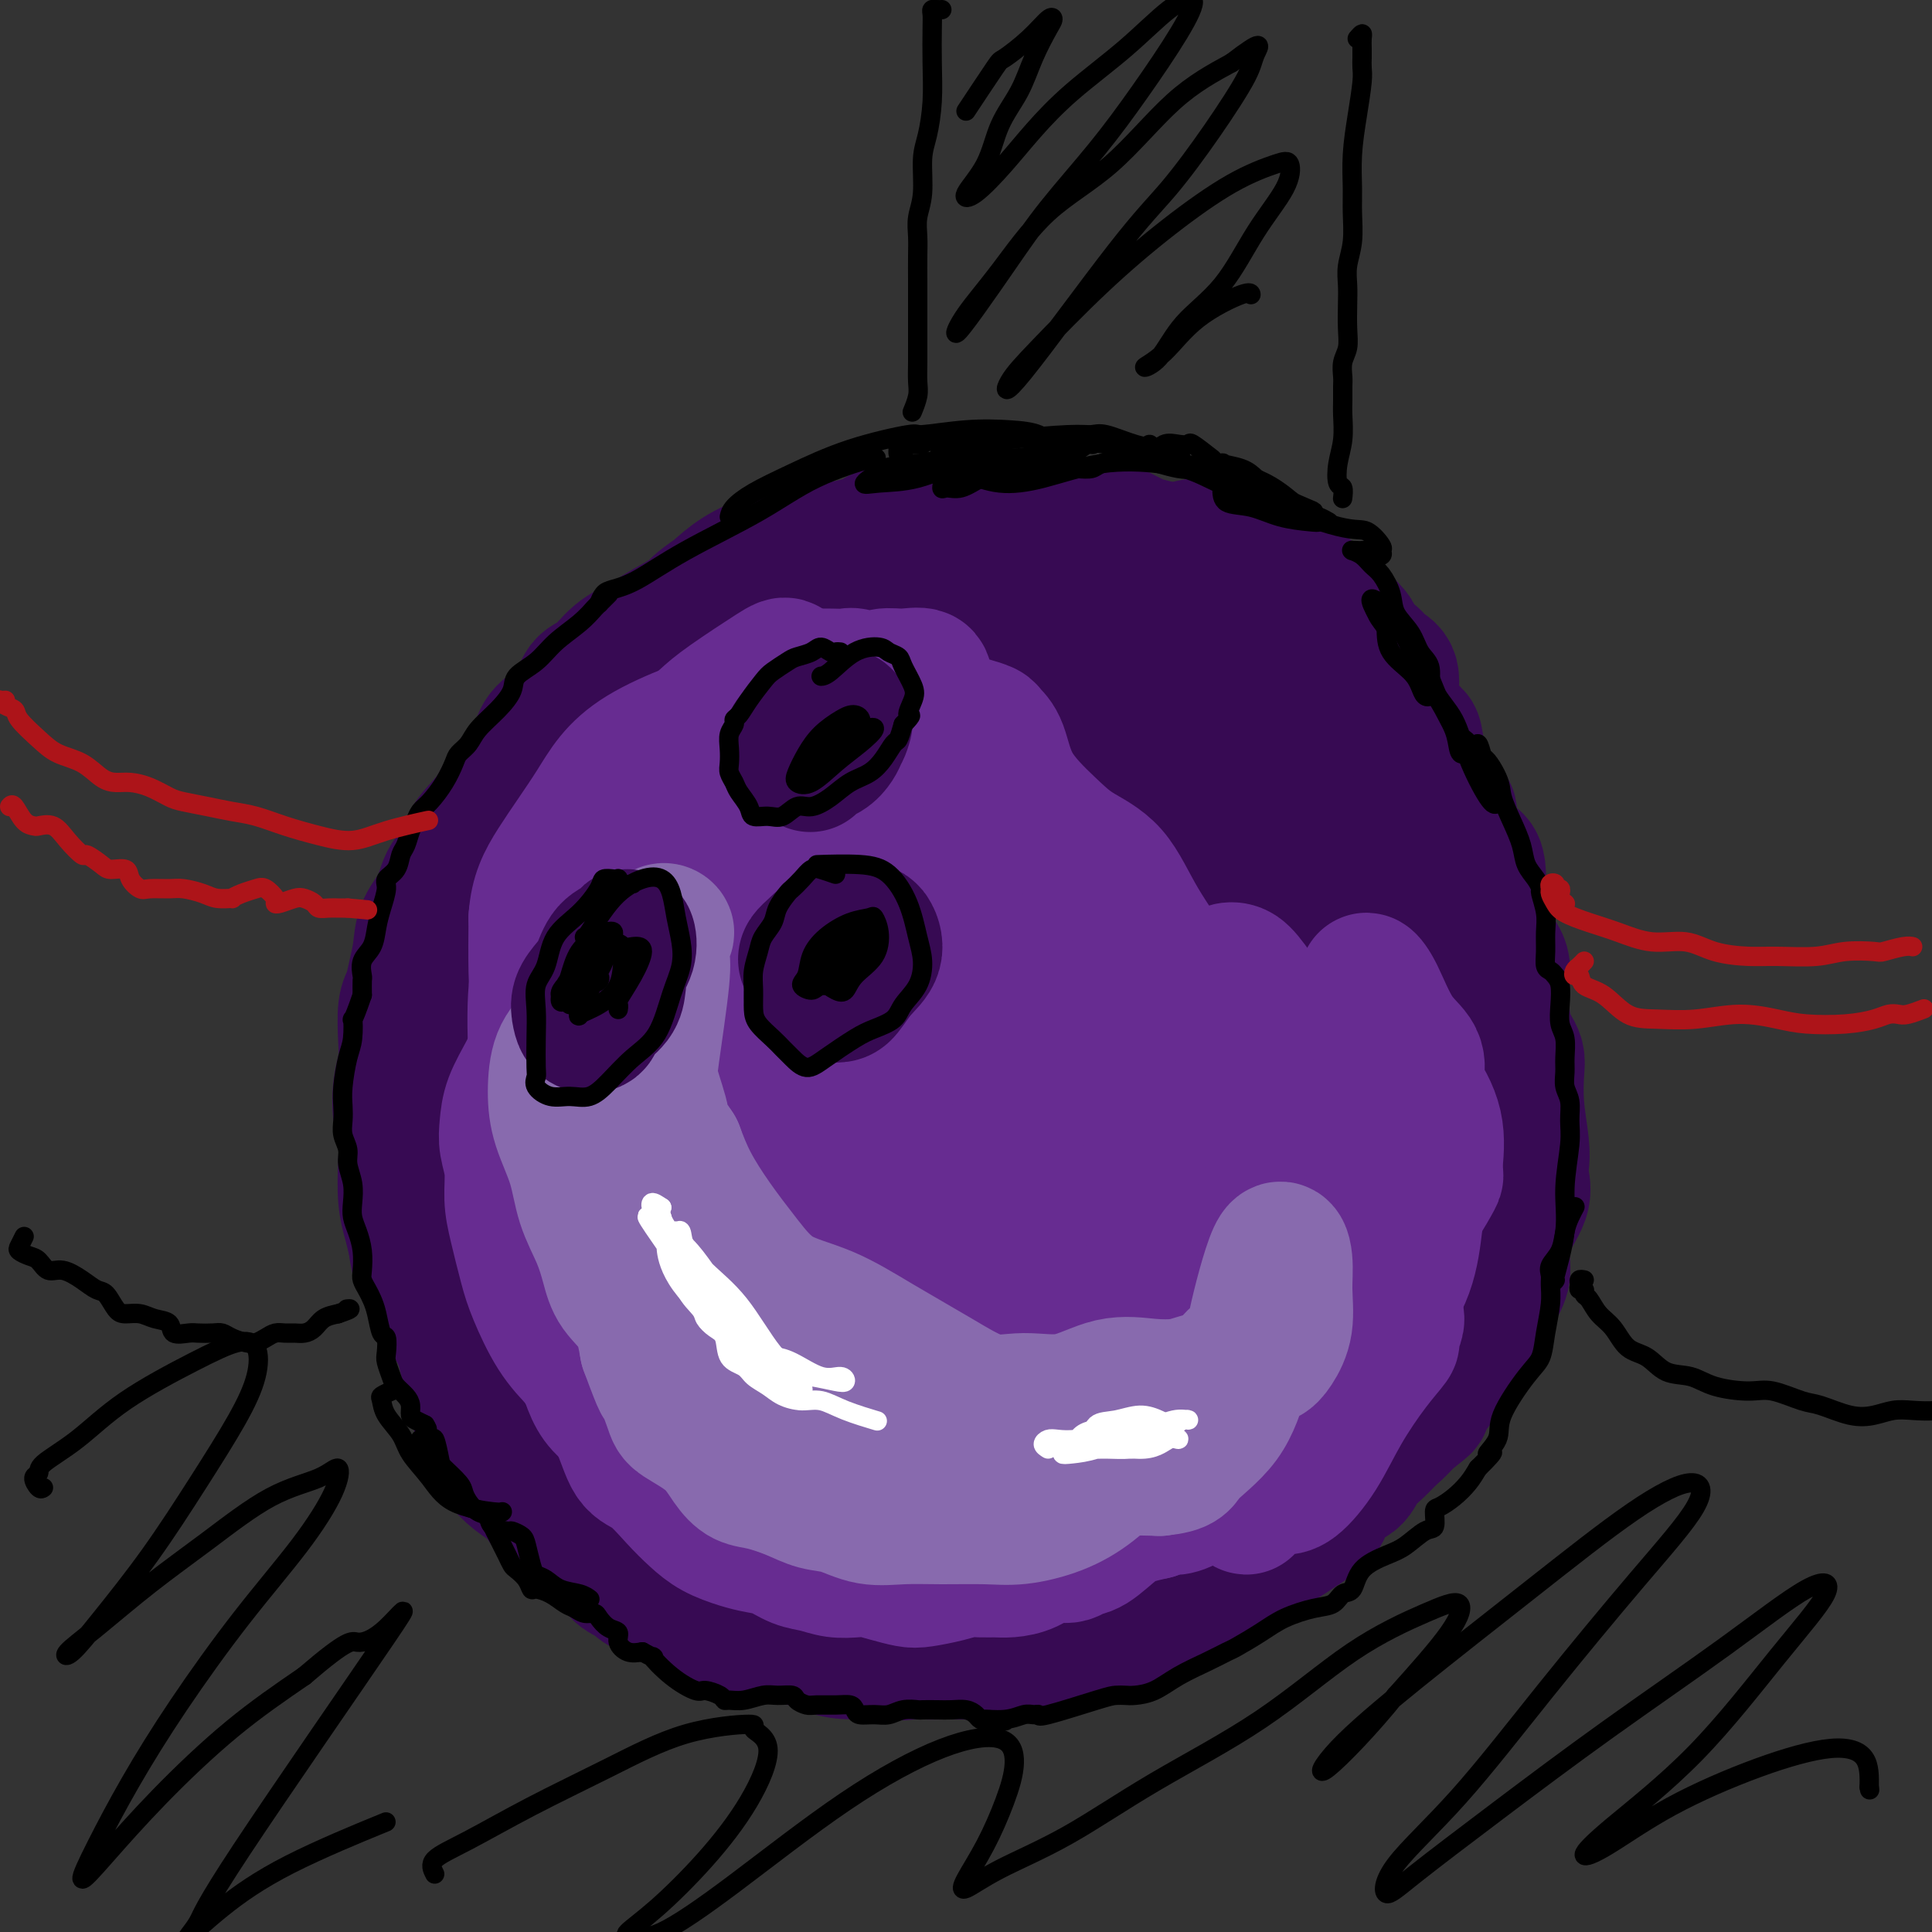 <svg viewBox='0 0 400 400' version='1.1' xmlns='http://www.w3.org/2000/svg' xmlns:xlink='http://www.w3.org/1999/xlink'><rect x="0" y="0" width="400" height="400" fill="#333333" stroke="none"/><g fill='none' stroke='#370A53' stroke-width='28' stroke-linecap='round' stroke-linejoin='round'><path d='M182,151c-0.090,-0.727 -0.180,-1.453 0,-2c0.180,-0.547 0.631,-0.913 1,-1c0.369,-0.087 0.655,0.107 1,0c0.345,-0.107 0.748,-0.514 1,-1c0.252,-0.486 0.353,-1.052 0,-2c-0.353,-0.948 -1.158,-2.277 -2,-3c-0.842,-0.723 -1.719,-0.840 -3,-1c-1.281,-0.160 -2.965,-0.362 -5,0c-2.035,0.362 -4.421,1.289 -7,2c-2.579,0.711 -5.352,1.208 -8,2c-2.648,0.792 -5.170,1.880 -8,3c-2.830,1.120 -5.966,2.271 -9,4c-3.034,1.729 -5.964,4.035 -9,6c-3.036,1.965 -6.178,3.588 -9,6c-2.822,2.412 -5.326,5.612 -8,9c-2.674,3.388 -5.519,6.965 -8,10c-2.481,3.035 -4.597,5.529 -6,8c-1.403,2.471 -2.091,4.920 -3,8c-0.909,3.080 -2.037,6.792 -3,11c-0.963,4.208 -1.759,8.912 -3,14c-1.241,5.088 -2.926,10.562 -4,15c-1.074,4.438 -1.537,7.842 -2,11c-0.463,3.158 -0.925,6.069 0,9c0.925,2.931 3.236,5.882 5,10c1.764,4.118 2.981,9.403 4,14c1.019,4.597 1.838,8.507 3,12c1.162,3.493 2.665,6.570 5,9c2.335,2.430 5.501,4.215 9,6c3.499,1.785 7.330,3.571 12,6c4.670,2.429 10.181,5.500 15,8c4.819,2.500 8.948,4.429 13,6c4.052,1.571 8.026,2.786 12,4'/><path d='M166,334c11.591,5.059 10.068,2.707 13,2c2.932,-0.707 10.318,0.230 16,0c5.682,-0.230 9.658,-1.626 14,-3c4.342,-1.374 9.048,-2.725 14,-5c4.952,-2.275 10.150,-5.475 15,-9c4.850,-3.525 9.353,-7.374 14,-11c4.647,-3.626 9.438,-7.027 14,-11c4.562,-3.973 8.893,-8.516 13,-13c4.107,-4.484 7.988,-8.908 11,-13c3.012,-4.092 5.155,-7.851 8,-12c2.845,-4.149 6.391,-8.688 8,-13c1.609,-4.312 1.281,-8.399 1,-13c-0.281,-4.601 -0.514,-9.718 -2,-16c-1.486,-6.282 -4.223,-13.730 -6,-21c-1.777,-7.270 -2.592,-14.363 -4,-19c-1.408,-4.637 -3.407,-6.819 -6,-10c-2.593,-3.181 -5.778,-7.361 -9,-12c-3.222,-4.639 -6.480,-9.736 -10,-14c-3.520,-4.264 -7.301,-7.694 -11,-10c-3.699,-2.306 -7.316,-3.486 -11,-4c-3.684,-0.514 -7.436,-0.362 -11,-1c-3.564,-0.638 -6.941,-2.067 -11,-3c-4.059,-0.933 -8.799,-1.370 -13,-2c-4.201,-0.630 -7.864,-1.454 -12,-2c-4.136,-0.546 -8.745,-0.813 -13,0c-4.255,0.813 -8.154,2.705 -12,4c-3.846,1.295 -7.638,1.993 -11,3c-3.362,1.007 -6.293,2.321 -10,4c-3.707,1.679 -8.190,3.721 -12,6c-3.810,2.279 -6.946,4.794 -10,7c-3.054,2.206 -6.027,4.103 -9,6'/><path d='M124,149c-6.096,4.415 -5.838,5.952 -7,8c-1.162,2.048 -3.746,4.605 -6,7c-2.254,2.395 -4.180,4.626 -6,7c-1.820,2.374 -3.536,4.889 -5,8c-1.464,3.111 -2.678,6.817 -4,10c-1.322,3.183 -2.753,5.842 -4,8c-1.247,2.158 -2.309,3.814 -3,6c-0.691,2.186 -1.010,4.901 -1,7c0.010,2.099 0.349,3.581 0,6c-0.349,2.419 -1.385,5.774 -2,9c-0.615,3.226 -0.809,6.324 -1,9c-0.191,2.676 -0.379,4.930 0,7c0.379,2.070 1.325,3.957 2,6c0.675,2.043 1.078,4.242 2,7c0.922,2.758 2.364,6.074 3,9c0.636,2.926 0.465,5.463 1,8c0.535,2.537 1.775,5.076 3,7c1.225,1.924 2.435,3.234 4,5c1.565,1.766 3.486,3.988 6,6c2.514,2.012 5.620,3.814 9,7c3.380,3.186 7.033,7.756 10,10c2.967,2.244 5.247,2.163 8,3c2.753,0.837 5.977,2.591 9,4c3.023,1.409 5.844,2.473 9,4c3.156,1.527 6.646,3.517 10,5c3.354,1.483 6.571,2.460 10,3c3.429,0.540 7.071,0.645 11,1c3.929,0.355 8.146,0.961 12,1c3.854,0.039 7.345,-0.490 11,-1c3.655,-0.510 7.473,-1.003 11,-2c3.527,-0.997 6.764,-2.499 10,-4'/><path d='M226,320c6.946,-2.120 8.312,-3.918 11,-6c2.688,-2.082 6.700,-4.446 10,-7c3.300,-2.554 5.888,-5.297 9,-9c3.112,-3.703 6.746,-8.366 10,-12c3.254,-3.634 6.127,-6.239 9,-10c2.873,-3.761 5.745,-8.677 8,-13c2.255,-4.323 3.893,-8.052 6,-12c2.107,-3.948 4.681,-8.113 6,-13c1.319,-4.887 1.381,-10.495 1,-16c-0.381,-5.505 -1.206,-10.909 -3,-16c-1.794,-5.091 -4.556,-9.871 -7,-15c-2.444,-5.129 -4.569,-10.606 -7,-16c-2.431,-5.394 -5.167,-10.706 -9,-16c-3.833,-5.294 -8.761,-10.572 -14,-14c-5.239,-3.428 -10.789,-5.006 -16,-6c-5.211,-0.994 -10.085,-1.404 -15,-1c-4.915,0.404 -9.872,1.622 -14,2c-4.128,0.378 -7.427,-0.084 -12,0c-4.573,0.084 -10.421,0.713 -13,1c-2.579,0.287 -1.887,0.233 -4,1c-2.113,0.767 -7.029,2.355 -12,5c-4.971,2.645 -9.998,6.348 -15,10c-5.002,3.652 -9.980,7.255 -14,11c-4.020,3.745 -7.082,7.633 -9,12c-1.918,4.367 -2.690,9.214 -4,15c-1.310,5.786 -3.156,12.511 -4,20c-0.844,7.489 -0.686,15.743 0,23c0.686,7.257 1.899,13.516 3,18c1.101,4.484 2.089,7.192 3,9c0.911,1.808 1.745,2.718 2,4c0.255,1.282 -0.070,2.938 -1,4c-0.930,1.062 -2.465,1.531 -4,2'/><path d='M127,275c-1.938,0.623 -4.282,-0.821 -7,-4c-2.718,-3.179 -5.809,-8.094 -9,-14c-3.191,-5.906 -6.481,-12.802 -9,-20c-2.519,-7.198 -4.267,-14.696 -5,-18c-0.733,-3.304 -0.453,-2.414 0,-4c0.453,-1.586 1.078,-5.650 3,-11c1.922,-5.350 5.142,-11.987 9,-19c3.858,-7.013 8.356,-14.403 14,-21c5.644,-6.597 12.436,-12.401 19,-15c6.564,-2.599 12.900,-1.992 18,0c5.100,1.992 8.964,5.368 12,11c3.036,5.632 5.243,13.519 7,21c1.757,7.481 3.065,14.556 4,21c0.935,6.444 1.499,12.256 1,18c-0.499,5.744 -2.059,11.420 -5,17c-2.941,5.580 -7.261,11.065 -12,17c-4.739,5.935 -9.896,12.319 -16,17c-6.104,4.681 -13.155,7.657 -16,9c-2.845,1.343 -1.485,1.053 -3,0c-1.515,-1.053 -5.905,-2.870 -10,-7c-4.095,-4.130 -7.896,-10.574 -11,-17c-3.104,-6.426 -5.511,-12.835 -7,-19c-1.489,-6.165 -2.061,-12.087 -1,-19c1.061,-6.913 3.753,-14.816 8,-24c4.247,-9.184 10.047,-19.648 17,-29c6.953,-9.352 15.059,-17.591 23,-23c7.941,-5.409 15.716,-7.987 22,-7c6.284,0.987 11.075,5.539 14,13c2.925,7.461 3.983,17.831 5,28c1.017,10.169 1.994,20.138 2,28c0.006,7.862 -0.960,13.617 -3,20c-2.040,6.383 -5.154,13.395 -9,20c-3.846,6.605 -8.423,12.802 -13,19'/><path d='M169,263c-5.380,8.660 -7.830,10.811 -11,13c-3.170,2.189 -7.061,4.417 -10,4c-2.939,-0.417 -4.926,-3.478 -7,-8c-2.074,-4.522 -4.235,-10.505 -6,-18c-1.765,-7.495 -3.135,-16.503 -2,-26c1.135,-9.497 4.773,-19.482 10,-29c5.227,-9.518 12.042,-18.567 19,-26c6.958,-7.433 14.058,-13.250 21,-16c6.942,-2.750 13.727,-2.435 19,0c5.273,2.435 9.033,6.989 12,14c2.967,7.011 5.142,16.479 6,26c0.858,9.521 0.398,19.096 -1,28c-1.398,8.904 -3.735,17.137 -7,25c-3.265,7.863 -7.460,15.357 -12,22c-4.540,6.643 -9.427,12.436 -15,18c-5.573,5.564 -11.832,10.900 -17,14c-5.168,3.100 -9.243,3.965 -13,3c-3.757,-0.965 -7.194,-3.758 -11,-9c-3.806,-5.242 -7.980,-12.931 -11,-22c-3.020,-9.069 -4.886,-19.518 -5,-32c-0.114,-12.482 1.524,-26.998 6,-39c4.476,-12.002 11.791,-21.491 20,-30c8.209,-8.509 17.312,-16.038 26,-20c8.688,-3.962 16.961,-4.356 24,-3c7.039,1.356 12.843,4.464 17,10c4.157,5.536 6.667,13.502 8,24c1.333,10.498 1.490,23.528 1,36c-0.490,12.472 -1.626,24.384 -4,35c-2.374,10.616 -5.985,19.935 -10,27c-4.015,7.065 -8.433,11.876 -13,16c-4.567,4.124 -9.284,7.562 -14,11'/><path d='M189,311c-6.936,5.415 -10.775,5.451 -15,5c-4.225,-0.451 -8.837,-1.389 -14,-5c-5.163,-3.611 -10.877,-9.894 -15,-18c-4.123,-8.106 -6.654,-18.034 -7,-30c-0.346,-11.966 1.493,-25.969 6,-38c4.507,-12.031 11.683,-22.089 19,-30c7.317,-7.911 14.776,-13.673 23,-18c8.224,-4.327 17.214,-7.219 25,-8c7.786,-0.781 14.367,0.548 20,5c5.633,4.452 10.318,12.026 14,21c3.682,8.974 6.363,19.346 8,29c1.637,9.654 2.231,18.588 2,26c-0.231,7.412 -1.286,13.303 -4,19c-2.714,5.697 -7.088,11.202 -12,16c-4.912,4.798 -10.364,8.891 -16,13c-5.636,4.109 -11.458,8.235 -17,11c-5.542,2.765 -10.803,4.170 -15,2c-4.197,-2.170 -7.328,-7.914 -10,-16c-2.672,-8.086 -4.885,-18.513 -5,-30c-0.115,-11.487 1.867,-24.035 6,-36c4.133,-11.965 10.417,-23.347 17,-33c6.583,-9.653 13.464,-17.578 21,-24c7.536,-6.422 15.727,-11.341 23,-14c7.273,-2.659 13.628,-3.057 19,-1c5.372,2.057 9.760,6.571 12,15c2.240,8.429 2.330,20.774 1,34c-1.330,13.226 -4.080,27.334 -8,39c-3.920,11.666 -9.009,20.890 -14,29c-4.991,8.110 -9.882,15.107 -15,20c-5.118,4.893 -10.462,7.684 -15,9c-4.538,1.316 -8.269,1.158 -12,1'/><path d='M211,304c-3.478,-1.541 -6.174,-5.892 -9,-12c-2.826,-6.108 -5.781,-13.971 -8,-23c-2.219,-9.029 -3.700,-19.222 -3,-30c0.700,-10.778 3.581,-22.141 8,-33c4.419,-10.859 10.377,-21.215 17,-28c6.623,-6.785 13.911,-10.000 21,-11c7.089,-1.000 13.979,0.214 20,4c6.021,3.786 11.174,10.144 15,18c3.826,7.856 6.325,17.210 8,26c1.675,8.790 2.525,17.016 1,24c-1.525,6.984 -5.425,12.726 -11,18c-5.575,5.274 -12.826,10.082 -20,15c-7.174,4.918 -14.270,9.948 -22,14c-7.730,4.052 -16.094,7.128 -23,8c-6.906,0.872 -12.354,-0.458 -18,-4c-5.646,-3.542 -11.489,-9.296 -17,-17c-5.511,-7.704 -10.689,-17.360 -14,-26c-3.311,-8.640 -4.756,-16.266 -4,-23c0.756,-6.734 3.711,-12.577 8,-18c4.289,-5.423 9.912,-10.427 17,-15c7.088,-4.573 15.642,-8.716 23,-11c7.358,-2.284 13.519,-2.708 19,1c5.481,3.708 10.281,11.549 13,21c2.719,9.451 3.355,20.514 3,31c-0.355,10.486 -1.702,20.396 -5,28c-3.298,7.604 -8.546,12.902 -13,17c-4.454,4.098 -8.113,6.996 -13,9c-4.887,2.004 -11.001,3.115 -17,3c-5.999,-0.115 -11.884,-1.454 -18,-5c-6.116,-3.546 -12.462,-9.299 -17,-17c-4.538,-7.701 -7.269,-17.351 -10,-27'/><path d='M142,241c-1.920,-8.733 -1.722,-17.064 0,-22c1.722,-4.936 4.966,-6.476 9,-9c4.034,-2.524 8.856,-6.033 13,-8c4.144,-1.967 7.609,-2.392 10,0c2.391,2.392 3.706,7.602 4,13c0.294,5.398 -0.434,10.983 -2,16c-1.566,5.017 -3.970,9.465 -6,12c-2.030,2.535 -3.685,3.157 -6,3c-2.315,-0.157 -5.291,-1.095 -9,-2c-3.709,-0.905 -8.153,-1.779 -13,-3c-4.847,-1.221 -10.098,-2.789 -14,-4c-3.902,-1.211 -6.455,-2.066 -9,-3c-2.545,-0.934 -5.081,-1.947 -7,-3c-1.919,-1.053 -3.222,-2.146 -5,-2c-1.778,0.146 -4.030,1.531 -5,2c-0.970,0.469 -0.659,0.022 -1,1c-0.341,0.978 -1.335,3.381 -2,5c-0.665,1.619 -1.002,2.453 -1,4c0.002,1.547 0.341,3.807 1,6c0.659,2.193 1.638,4.318 2,7c0.362,2.682 0.108,5.922 0,9c-0.108,3.078 -0.069,5.994 0,8c0.069,2.006 0.168,3.103 1,5c0.832,1.897 2.399,4.593 4,7c1.601,2.407 3.238,4.523 5,7c1.762,2.477 3.651,5.314 5,8c1.349,2.686 2.159,5.222 3,7c0.841,1.778 1.714,2.797 3,4c1.286,1.203 2.984,2.591 5,4c2.016,1.409 4.351,2.841 6,5c1.649,2.159 2.614,5.045 4,7c1.386,1.955 3.193,2.977 5,4'/><path d='M142,329c3.729,3.910 3.052,3.685 4,4c0.948,0.315 3.520,1.170 6,2c2.480,0.830 4.868,1.634 7,2c2.132,0.366 4.008,0.294 6,1c1.992,0.706 4.101,2.189 6,3c1.899,0.811 3.588,0.949 6,1c2.412,0.051 5.546,0.015 8,0c2.454,-0.015 4.227,-0.010 6,0c1.773,0.010 3.548,0.024 5,0c1.452,-0.024 2.583,-0.087 4,0c1.417,0.087 3.120,0.322 5,0c1.880,-0.322 3.937,-1.202 6,-2c2.063,-0.798 4.134,-1.515 6,-2c1.866,-0.485 3.529,-0.738 5,-1c1.471,-0.262 2.751,-0.532 4,-1c1.249,-0.468 2.468,-1.134 4,-2c1.532,-0.866 3.376,-1.932 5,-3c1.624,-1.068 3.027,-2.137 5,-3c1.973,-0.863 4.516,-1.518 6,-2c1.484,-0.482 1.908,-0.790 3,-1c1.092,-0.210 2.853,-0.322 4,-1c1.147,-0.678 1.681,-1.921 3,-3c1.319,-1.079 3.422,-1.995 5,-3c1.578,-1.005 2.631,-2.099 4,-3c1.369,-0.901 3.054,-1.609 4,-2c0.946,-0.391 1.152,-0.464 2,-1c0.848,-0.536 2.338,-1.536 4,-3c1.662,-1.464 3.497,-3.392 5,-5c1.503,-1.608 2.674,-2.894 4,-4c1.326,-1.106 2.807,-2.030 4,-3c1.193,-0.970 2.096,-1.985 3,-3'/><path d='M291,294c6.244,-4.960 2.853,-2.359 2,-2c-0.853,0.359 0.832,-1.524 2,-3c1.168,-1.476 1.819,-2.545 3,-4c1.181,-1.455 2.892,-3.295 4,-4c1.108,-0.705 1.614,-0.275 2,-1c0.386,-0.725 0.653,-2.606 1,-4c0.347,-1.394 0.776,-2.299 1,-4c0.224,-1.701 0.245,-4.196 1,-6c0.755,-1.804 2.245,-2.918 3,-4c0.755,-1.082 0.776,-2.132 1,-4c0.224,-1.868 0.650,-4.553 0,-7c-0.650,-2.447 -2.376,-4.657 -3,-7c-0.624,-2.343 -0.144,-4.818 0,-7c0.144,-2.182 -0.046,-4.071 0,-6c0.046,-1.929 0.328,-3.896 0,-5c-0.328,-1.104 -1.266,-1.343 -2,-3c-0.734,-1.657 -1.264,-4.732 -2,-8c-0.736,-3.268 -1.678,-6.728 -2,-10c-0.322,-3.272 -0.024,-6.356 0,-8c0.024,-1.644 -0.228,-1.849 -1,-2c-0.772,-0.151 -2.066,-0.250 -3,-1c-0.934,-0.750 -1.507,-2.153 -2,-4c-0.493,-1.847 -0.906,-4.138 -2,-7c-1.094,-2.862 -2.870,-6.296 -4,-8c-1.130,-1.704 -1.615,-1.679 -2,-2c-0.385,-0.321 -0.671,-0.988 -1,-2c-0.329,-1.012 -0.701,-2.368 -1,-4c-0.299,-1.632 -0.523,-3.541 -1,-5c-0.477,-1.459 -1.205,-2.470 -2,-4c-0.795,-1.530 -1.656,-3.580 -3,-5c-1.344,-1.420 -3.172,-2.210 -5,-3'/><path d='M275,150c-1.879,-1.453 -2.577,-1.087 -3,-2c-0.423,-0.913 -0.571,-3.105 -1,-5c-0.429,-1.895 -1.139,-3.495 -2,-5c-0.861,-1.505 -1.873,-2.917 -3,-4c-1.127,-1.083 -2.368,-1.839 -4,-3c-1.632,-1.161 -3.657,-2.728 -5,-4c-1.343,-1.272 -2.006,-2.249 -3,-4c-0.994,-1.751 -2.318,-4.276 -3,-5c-0.682,-0.724 -0.723,0.354 -1,0c-0.277,-0.354 -0.791,-2.140 -2,-3c-1.209,-0.860 -3.113,-0.795 -5,-1c-1.887,-0.205 -3.757,-0.682 -5,-1c-1.243,-0.318 -1.858,-0.478 -3,-1c-1.142,-0.522 -2.812,-1.408 -4,-2c-1.188,-0.592 -1.895,-0.891 -3,-1c-1.105,-0.109 -2.608,-0.029 -4,0c-1.392,0.029 -2.674,0.008 -4,0c-1.326,-0.008 -2.697,-0.002 -4,0c-1.303,0.002 -2.539,-0.000 -4,0c-1.461,0.000 -3.149,0.003 -5,0c-1.851,-0.003 -3.866,-0.012 -6,0c-2.134,0.012 -4.387,0.045 -6,0c-1.613,-0.045 -2.587,-0.167 -4,0c-1.413,0.167 -3.265,0.623 -5,1c-1.735,0.377 -3.354,0.676 -4,1c-0.646,0.324 -0.321,0.674 -1,1c-0.679,0.326 -2.364,0.629 -4,1c-1.636,0.371 -3.224,0.812 -5,1c-1.776,0.188 -3.741,0.125 -5,0c-1.259,-0.125 -1.812,-0.312 -3,0c-1.188,0.312 -3.012,1.122 -5,2c-1.988,0.878 -4.139,1.822 -6,3c-1.861,1.178 -3.430,2.589 -5,4'/><path d='M148,123c-3.368,2.156 -3.787,3.047 -5,4c-1.213,0.953 -3.221,1.969 -5,3c-1.779,1.031 -3.328,2.078 -5,3c-1.672,0.922 -3.465,1.721 -5,3c-1.535,1.279 -2.810,3.040 -4,4c-1.190,0.960 -2.295,1.121 -3,2c-0.705,0.879 -1.011,2.477 -2,4c-0.989,1.523 -2.663,2.970 -4,4c-1.337,1.030 -2.339,1.643 -3,3c-0.661,1.357 -0.983,3.457 -2,5c-1.017,1.543 -2.729,2.528 -4,4c-1.271,1.472 -2.102,3.431 -3,5c-0.898,1.569 -1.863,2.747 -3,4c-1.137,1.253 -2.445,2.582 -3,4c-0.555,1.418 -0.358,2.927 -1,4c-0.642,1.073 -2.122,1.711 -3,3c-0.878,1.289 -1.152,3.231 -2,5c-0.848,1.769 -2.269,3.366 -3,5c-0.731,1.634 -0.770,3.304 -1,5c-0.230,1.696 -0.649,3.418 -1,5c-0.351,1.582 -0.633,3.022 -1,4c-0.367,0.978 -0.817,1.492 -1,3c-0.183,1.508 -0.098,4.009 0,6c0.098,1.991 0.208,3.471 0,5c-0.208,1.529 -0.736,3.108 -1,5c-0.264,1.892 -0.264,4.098 0,6c0.264,1.902 0.792,3.498 1,5c0.208,1.502 0.097,2.908 0,5c-0.097,2.092 -0.180,4.871 0,7c0.180,2.129 0.623,3.608 1,5c0.377,1.392 0.689,2.696 1,4'/><path d='M86,257c0.829,6.069 1.401,5.240 2,6c0.599,0.760 1.224,3.107 2,5c0.776,1.893 1.702,3.332 3,5c1.298,1.668 2.967,3.565 4,5c1.033,1.435 1.431,2.407 2,4c0.569,1.593 1.311,3.808 2,6c0.689,2.192 1.325,4.362 2,6c0.675,1.638 1.388,2.745 2,4c0.612,1.255 1.121,2.659 2,4c0.879,1.341 2.128,2.620 3,4c0.872,1.380 1.368,2.859 2,4c0.632,1.141 1.401,1.942 2,3c0.599,1.058 1.027,2.374 2,3c0.973,0.626 2.490,0.562 4,1c1.510,0.438 3.011,1.379 4,2c0.989,0.621 1.465,0.921 2,2c0.535,1.079 1.129,2.936 2,4c0.871,1.064 2.019,1.334 3,2c0.981,0.666 1.795,1.726 3,2c1.205,0.274 2.801,-0.239 4,0c1.199,0.239 2.001,1.231 3,2c0.999,0.769 2.195,1.315 3,2c0.805,0.685 1.221,1.508 2,2c0.779,0.492 1.923,0.653 3,1c1.077,0.347 2.086,0.881 3,1c0.914,0.119 1.731,-0.178 3,0c1.269,0.178 2.989,0.832 4,1c1.011,0.168 1.312,-0.151 2,0c0.688,0.151 1.762,0.771 3,1c1.238,0.229 2.639,0.065 4,0c1.361,-0.065 2.680,-0.033 4,0'/><path d='M172,339c4.623,0.591 3.181,0.067 3,0c-0.181,-0.067 0.899,0.322 3,1c2.101,0.678 5.223,1.646 7,2c1.777,0.354 2.209,0.095 3,0c0.791,-0.095 1.942,-0.025 3,0c1.058,0.025 2.025,0.007 3,0c0.975,-0.007 1.960,-0.002 3,0c1.040,0.002 2.137,0.001 3,0c0.863,-0.001 1.493,-0.000 2,0c0.507,0.000 0.890,0.001 2,0c1.110,-0.001 2.947,-0.004 4,0c1.053,0.004 1.321,0.013 2,0c0.679,-0.013 1.769,-0.050 3,0c1.231,0.050 2.602,0.185 4,0c1.398,-0.185 2.822,-0.691 4,-1c1.178,-0.309 2.109,-0.420 3,-1c0.891,-0.580 1.742,-1.630 3,-2c1.258,-0.370 2.924,-0.060 4,0c1.076,0.060 1.561,-0.130 2,0c0.439,0.130 0.831,0.582 2,0c1.169,-0.582 3.116,-2.197 4,-3c0.884,-0.803 0.705,-0.795 1,-1c0.295,-0.205 1.063,-0.624 2,-1c0.937,-0.376 2.042,-0.708 3,-1c0.958,-0.292 1.768,-0.543 3,-1c1.232,-0.457 2.885,-1.119 4,-2c1.115,-0.881 1.691,-1.979 3,-3c1.309,-1.021 3.351,-1.964 5,-3c1.649,-1.036 2.906,-2.163 4,-3c1.094,-0.837 2.027,-1.382 3,-2c0.973,-0.618 1.987,-1.309 3,-2'/><path d='M270,316c5.971,-4.089 3.399,-3.311 3,-4c-0.399,-0.689 1.377,-2.845 3,-4c1.623,-1.155 3.095,-1.308 4,-2c0.905,-0.692 1.242,-1.921 2,-3c0.758,-1.079 1.936,-2.006 3,-3c1.064,-0.994 2.014,-2.054 3,-3c0.986,-0.946 2.009,-1.776 3,-3c0.991,-1.224 1.949,-2.840 3,-4c1.051,-1.160 2.196,-1.864 3,-3c0.804,-1.136 1.267,-2.705 2,-4c0.733,-1.295 1.737,-2.315 3,-4c1.263,-1.685 2.784,-4.034 4,-6c1.216,-1.966 2.127,-3.547 3,-5c0.873,-1.453 1.708,-2.776 2,-4c0.292,-1.224 0.039,-2.347 0,-4c-0.039,-1.653 0.134,-3.835 1,-6c0.866,-2.165 2.424,-4.313 3,-6c0.576,-1.687 0.168,-2.913 0,-4c-0.168,-1.087 -0.097,-2.034 0,-3c0.097,-0.966 0.219,-1.950 0,-4c-0.219,-2.050 -0.779,-5.166 -1,-8c-0.221,-2.834 -0.101,-5.386 0,-7c0.101,-1.614 0.185,-2.290 0,-3c-0.185,-0.710 -0.637,-1.453 -1,-2c-0.363,-0.547 -0.636,-0.896 -1,-2c-0.364,-1.104 -0.818,-2.962 -1,-5c-0.182,-2.038 -0.093,-4.256 0,-6c0.093,-1.744 0.190,-3.014 0,-4c-0.190,-0.986 -0.667,-1.689 -1,-2c-0.333,-0.311 -0.524,-0.232 -1,-1c-0.476,-0.768 -1.238,-2.384 -2,-4'/><path d='M307,193c-1.318,-5.850 -1.113,-7.474 -1,-9c0.113,-1.526 0.133,-2.953 0,-4c-0.133,-1.047 -0.418,-1.715 -1,-2c-0.582,-0.285 -1.461,-0.188 -2,0c-0.539,0.188 -0.740,0.469 -1,0c-0.260,-0.469 -0.581,-1.686 -1,-3c-0.419,-1.314 -0.937,-2.725 -1,-4c-0.063,-1.275 0.330,-2.415 0,-3c-0.330,-0.585 -1.384,-0.616 -2,-1c-0.616,-0.384 -0.794,-1.120 -1,-2c-0.206,-0.880 -0.440,-1.903 -1,-3c-0.560,-1.097 -1.445,-2.267 -2,-4c-0.555,-1.733 -0.780,-4.030 -1,-5c-0.220,-0.970 -0.436,-0.613 -1,-1c-0.564,-0.387 -1.478,-1.517 -2,-2c-0.522,-0.483 -0.653,-0.318 -1,-1c-0.347,-0.682 -0.909,-2.209 -1,-4c-0.091,-1.791 0.288,-3.845 0,-5c-0.288,-1.155 -1.242,-1.411 -2,-2c-0.758,-0.589 -1.320,-1.509 -2,-2c-0.680,-0.491 -1.476,-0.551 -2,-1c-0.524,-0.449 -0.774,-1.286 -1,-2c-0.226,-0.714 -0.427,-1.303 -1,-2c-0.573,-0.697 -1.520,-1.500 -2,-2c-0.480,-0.500 -0.495,-0.696 -1,-1c-0.505,-0.304 -1.500,-0.715 -2,-1c-0.500,-0.285 -0.504,-0.444 -1,-1c-0.496,-0.556 -1.483,-1.510 -2,-2c-0.517,-0.490 -0.562,-0.517 -1,-1c-0.438,-0.483 -1.268,-1.424 -2,-2c-0.732,-0.576 -1.366,-0.788 -2,-1'/><path d='M267,120c-3.378,-3.516 -1.322,-2.304 -1,-2c0.322,0.304 -1.092,-0.298 -2,-1c-0.908,-0.702 -1.312,-1.505 -2,-2c-0.688,-0.495 -1.659,-0.682 -3,-1c-1.341,-0.318 -3.050,-0.766 -5,-1c-1.950,-0.234 -4.140,-0.255 -6,0c-1.860,0.255 -3.388,0.787 -4,1c-0.612,0.213 -0.306,0.106 0,0'/></g>
<g fill='none' stroke='#672C91' stroke-width='28' stroke-linecap='round' stroke-linejoin='round'><path d='M149,234c-0.794,2.470 -1.587,4.939 -2,7c-0.413,2.061 -0.444,3.712 0,5c0.444,1.288 1.364,2.212 2,5c0.636,2.788 0.987,7.441 2,10c1.013,2.559 2.689,3.026 4,4c1.311,0.974 2.259,2.457 3,3c0.741,0.543 1.276,0.146 2,0c0.724,-0.146 1.635,-0.042 2,0c0.365,0.042 0.182,0.021 0,0'/><path d='M132,240c0.268,7.709 0.536,15.419 1,19c0.464,3.581 1.123,3.034 2,4c0.877,0.966 1.973,3.447 4,6c2.027,2.553 4.987,5.179 8,8c3.013,2.821 6.080,5.836 8,8c1.920,2.164 2.691,3.475 3,4c0.309,0.525 0.154,0.262 0,0'/><path d='M128,228c-0.424,-0.260 -0.847,-0.520 -1,-1c-0.153,-0.480 -0.035,-1.178 0,-1c0.035,0.178 -0.014,1.234 0,2c0.014,0.766 0.091,1.242 0,2c-0.091,0.758 -0.351,1.798 -1,3c-0.649,1.202 -1.687,2.567 -2,4c-0.313,1.433 0.099,2.933 0,5c-0.099,2.067 -0.710,4.700 -1,8c-0.290,3.300 -0.258,7.269 0,11c0.258,3.731 0.741,7.226 2,10c1.259,2.774 3.294,4.827 5,7c1.706,2.173 3.081,4.466 5,7c1.919,2.534 4.380,5.310 6,7c1.620,1.690 2.398,2.293 3,3c0.602,0.707 1.029,1.519 1,2c-0.029,0.481 -0.513,0.630 -1,0c-0.487,-0.630 -0.978,-2.039 -2,-4c-1.022,-1.961 -2.574,-4.473 -4,-8c-1.426,-3.527 -2.726,-8.069 -5,-13c-2.274,-4.931 -5.523,-10.252 -8,-15c-2.477,-4.748 -4.183,-8.922 -5,-12c-0.817,-3.078 -0.743,-5.061 -1,-7c-0.257,-1.939 -0.843,-3.835 -1,-6c-0.157,-2.165 0.116,-4.601 0,-6c-0.116,-1.399 -0.619,-1.762 -1,-2c-0.381,-0.238 -0.638,-0.350 -1,0c-0.362,0.350 -0.829,1.163 -1,2c-0.171,0.837 -0.046,1.699 0,3c0.046,1.301 0.012,3.043 0,5c-0.012,1.957 -0.004,4.131 0,7c0.004,2.869 0.002,6.435 0,10'/><path d='M115,251c-0.129,6.373 0.048,8.804 1,13c0.952,4.196 2.679,10.157 4,15c1.321,4.843 2.234,8.569 4,11c1.766,2.431 4.384,3.568 6,4c1.616,0.432 2.231,0.160 3,0c0.769,-0.160 1.692,-0.207 2,0c0.308,0.207 0.002,0.668 0,0c-0.002,-0.668 0.299,-2.465 0,-4c-0.299,-1.535 -1.197,-2.807 -2,-5c-0.803,-2.193 -1.511,-5.306 -3,-9c-1.489,-3.694 -3.760,-7.969 -6,-13c-2.240,-5.031 -4.448,-10.817 -6,-14c-1.552,-3.183 -2.447,-3.761 -3,-4c-0.553,-0.239 -0.762,-0.137 -1,0c-0.238,0.137 -0.504,0.310 -1,0c-0.496,-0.310 -1.223,-1.104 -1,-1c0.223,0.104 1.396,1.106 2,3c0.604,1.894 0.639,4.680 1,7c0.361,2.320 1.048,4.172 2,6c0.952,1.828 2.169,3.631 3,5c0.831,1.369 1.276,2.305 2,4c0.724,1.695 1.728,4.150 3,7c1.272,2.850 2.811,6.095 4,9c1.189,2.905 2.028,5.470 3,7c0.972,1.530 2.078,2.027 3,3c0.922,0.973 1.659,2.424 3,4c1.341,1.576 3.287,3.278 5,5c1.713,1.722 3.192,3.464 5,5c1.808,1.536 3.945,2.868 6,4c2.055,1.132 4.027,2.066 6,3'/><path d='M160,316c5.340,4.111 4.689,2.387 6,2c1.311,-0.387 4.584,0.561 7,1c2.416,0.439 3.975,0.367 6,0c2.025,-0.367 4.517,-1.030 7,-2c2.483,-0.970 4.957,-2.248 8,-3c3.043,-0.752 6.656,-0.980 10,-2c3.344,-1.020 6.418,-2.833 9,-4c2.582,-1.167 4.672,-1.688 7,-3c2.328,-1.312 4.892,-3.414 7,-6c2.108,-2.586 3.758,-5.656 6,-8c2.242,-2.344 5.077,-3.964 7,-6c1.923,-2.036 2.935,-4.490 4,-7c1.065,-2.510 2.184,-5.077 2,-6c-0.184,-0.923 -1.672,-0.204 -2,0c-0.328,0.204 0.502,-0.109 0,0c-0.502,0.109 -2.336,0.639 -4,2c-1.664,1.361 -3.159,3.555 -5,5c-1.841,1.445 -4.030,2.143 -6,3c-1.970,0.857 -3.722,1.874 -6,3c-2.278,1.126 -5.082,2.362 -9,3c-3.918,0.638 -8.949,0.679 -14,1c-5.051,0.321 -10.120,0.923 -14,0c-3.880,-0.923 -6.569,-3.371 -10,-6c-3.431,-2.629 -7.603,-5.438 -12,-9c-4.397,-3.562 -9.019,-7.877 -13,-11c-3.981,-3.123 -7.322,-5.056 -10,-6c-2.678,-0.944 -4.694,-0.900 -6,-2c-1.306,-1.100 -1.902,-3.345 -3,-5c-1.098,-1.655 -2.696,-2.722 -4,-5c-1.304,-2.278 -2.313,-5.767 -3,-9c-0.687,-3.233 -1.054,-6.209 -1,-9c0.054,-2.791 0.527,-5.395 1,-8'/><path d='M125,219c0.494,-4.207 1.728,-6.224 3,-9c1.272,-2.776 2.580,-6.310 4,-10c1.420,-3.690 2.950,-7.537 5,-11c2.050,-3.463 4.618,-6.543 7,-9c2.382,-2.457 4.578,-4.290 7,-5c2.422,-0.710 5.069,-0.295 7,0c1.931,0.295 3.146,0.470 4,2c0.854,1.530 1.348,4.413 1,7c-0.348,2.587 -1.538,4.876 -3,7c-1.462,2.124 -3.196,4.082 -5,6c-1.804,1.918 -3.677,3.797 -6,5c-2.323,1.203 -5.094,1.729 -8,2c-2.906,0.271 -5.947,0.288 -9,0c-3.053,-0.288 -6.119,-0.881 -8,-2c-1.881,-1.119 -2.578,-2.763 -3,-5c-0.422,-2.237 -0.568,-5.066 0,-8c0.568,-2.934 1.850,-5.972 4,-9c2.150,-3.028 5.168,-6.047 8,-9c2.832,-2.953 5.479,-5.840 9,-8c3.521,-2.160 7.916,-3.593 11,-4c3.084,-0.407 4.855,0.212 6,2c1.145,1.788 1.662,4.746 1,8c-0.662,3.254 -2.503,6.805 -4,10c-1.497,3.195 -2.651,6.035 -5,9c-2.349,2.965 -5.894,6.056 -9,9c-3.106,2.944 -5.775,5.741 -9,8c-3.225,2.259 -7.008,3.978 -10,5c-2.992,1.022 -5.194,1.346 -7,1c-1.806,-0.346 -3.217,-1.362 -4,-3c-0.783,-1.638 -0.938,-3.896 -1,-7c-0.062,-3.104 -0.031,-7.052 0,-11'/><path d='M111,190c0.348,-4.692 1.718,-7.422 4,-11c2.282,-3.578 5.475,-8.003 8,-12c2.525,-3.997 4.383,-7.568 10,-11c5.617,-3.432 14.993,-6.727 20,-8c5.007,-1.273 5.646,-0.523 7,0c1.354,0.523 3.424,0.819 5,1c1.576,0.181 2.658,0.246 3,0c0.342,-0.246 -0.055,-0.803 0,-1c0.055,-0.197 0.562,-0.034 0,0c-0.562,0.034 -2.192,-0.062 -4,0c-1.808,0.062 -3.795,0.283 -6,1c-2.205,0.717 -4.630,1.932 -7,3c-2.370,1.068 -4.685,1.990 -7,3c-2.315,1.010 -4.630,2.107 -7,4c-2.370,1.893 -4.794,4.582 -7,7c-2.206,2.418 -4.192,4.565 -6,7c-1.808,2.435 -3.438,5.159 -5,8c-1.562,2.841 -3.058,5.801 -4,8c-0.942,2.199 -1.331,3.638 -2,6c-0.669,2.362 -1.617,5.647 -2,10c-0.383,4.353 -0.201,9.775 0,16c0.201,6.225 0.419,13.253 1,18c0.581,4.747 1.524,7.212 3,8c1.476,0.788 3.484,-0.100 5,-1c1.516,-0.900 2.539,-1.811 3,-3c0.461,-1.189 0.361,-2.656 1,-6c0.639,-3.344 2.017,-8.567 3,-13c0.983,-4.433 1.572,-8.078 3,-14c1.428,-5.922 3.694,-14.121 7,-21c3.306,-6.879 7.653,-12.440 12,-18'/><path d='M149,171c4.214,-5.259 8.747,-9.407 13,-13c4.253,-3.593 8.224,-6.629 12,-8c3.776,-1.371 7.357,-1.075 10,1c2.643,2.075 4.347,5.929 5,11c0.653,5.071 0.256,11.359 -1,17c-1.256,5.641 -3.371,10.634 -6,15c-2.629,4.366 -5.773,8.106 -9,12c-3.227,3.894 -6.537,7.943 -10,11c-3.463,3.057 -7.079,5.122 -10,6c-2.921,0.878 -5.146,0.568 -7,-1c-1.854,-1.568 -3.335,-4.394 -4,-9c-0.665,-4.606 -0.513,-10.992 0,-18c0.513,-7.008 1.386,-14.637 4,-21c2.614,-6.363 6.970,-11.459 11,-15c4.030,-3.541 7.735,-5.526 12,-7c4.265,-1.474 9.091,-2.438 13,-2c3.909,0.438 6.902,2.280 9,7c2.098,4.720 3.300,12.320 4,21c0.700,8.680 0.898,18.439 0,27c-0.898,8.561 -2.891,15.923 -6,23c-3.109,7.077 -7.334,13.868 -12,20c-4.666,6.132 -9.771,11.605 -14,15c-4.229,3.395 -7.581,4.710 -10,4c-2.419,-0.710 -3.906,-3.447 -5,-8c-1.094,-4.553 -1.794,-10.923 -2,-18c-0.206,-7.077 0.084,-14.861 2,-22c1.916,-7.139 5.458,-13.634 10,-20c4.542,-6.366 10.083,-12.603 16,-17c5.917,-4.397 12.208,-6.953 17,-7c4.792,-0.047 8.083,2.415 10,8c1.917,5.585 2.458,14.292 3,23'/><path d='M204,206c-0.093,8.583 -1.826,18.541 -4,27c-2.174,8.459 -4.789,15.419 -7,21c-2.211,5.581 -4.019,9.783 -7,14c-2.981,4.217 -7.134,8.451 -11,12c-3.866,3.549 -7.443,6.414 -11,8c-3.557,1.586 -7.094,1.893 -10,-1c-2.906,-2.893 -5.182,-8.984 -6,-17c-0.818,-8.016 -0.180,-17.955 2,-27c2.180,-9.045 5.900,-17.197 10,-24c4.100,-6.803 8.579,-12.257 13,-17c4.421,-4.743 8.784,-8.774 13,-11c4.216,-2.226 8.287,-2.647 11,-1c2.713,1.647 4.069,5.362 4,12c-0.069,6.638 -1.563,16.200 -4,26c-2.437,9.800 -5.818,19.838 -9,28c-3.182,8.162 -6.164,14.449 -9,20c-2.836,5.551 -5.526,10.365 -8,14c-2.474,3.635 -4.731,6.089 -7,8c-2.269,1.911 -4.549,3.277 -6,3c-1.451,-0.277 -2.071,-2.197 -2,-6c0.071,-3.803 0.834,-9.487 2,-16c1.166,-6.513 2.736,-13.854 6,-21c3.264,-7.146 8.223,-14.096 13,-19c4.777,-4.904 9.372,-7.762 14,-9c4.628,-1.238 9.288,-0.857 12,1c2.712,1.857 3.477,5.191 4,10c0.523,4.809 0.803,11.095 0,18c-0.803,6.905 -2.690,14.430 -5,20c-2.310,5.570 -5.042,9.184 -7,12c-1.958,2.816 -3.143,4.835 -5,7c-1.857,2.165 -4.388,4.476 -7,6c-2.612,1.524 -5.306,2.262 -8,3'/><path d='M175,307c-2.109,0.538 -3.381,0.383 -4,-3c-0.619,-3.383 -0.585,-9.993 -1,-16c-0.415,-6.007 -1.280,-11.411 3,-19c4.280,-7.589 13.706,-17.364 20,-21c6.294,-3.636 9.455,-1.135 13,1c3.545,2.135 7.472,3.903 10,7c2.528,3.097 3.657,7.521 4,12c0.343,4.479 -0.100,9.012 -1,13c-0.900,3.988 -2.257,7.429 -3,9c-0.743,1.571 -0.872,1.271 -1,0c-0.128,-1.271 -0.254,-3.512 0,-6c0.254,-2.488 0.888,-5.221 1,-8c0.112,-2.779 -0.300,-5.603 0,-8c0.300,-2.397 1.310,-4.366 3,-5c1.690,-0.634 4.058,0.068 7,1c2.942,0.932 6.458,2.092 10,2c3.542,-0.092 7.109,-1.438 10,-2c2.891,-0.562 5.104,-0.341 6,-1c0.896,-0.659 0.475,-2.199 0,-4c-0.475,-1.801 -1.003,-3.864 -2,-7c-0.997,-3.136 -2.465,-7.345 -5,-13c-2.535,-5.655 -6.139,-12.757 -10,-20c-3.861,-7.243 -7.979,-14.625 -12,-22c-4.021,-7.375 -7.944,-14.741 -11,-20c-3.056,-5.259 -5.244,-8.412 -7,-11c-1.756,-2.588 -3.079,-4.611 -4,-6c-0.921,-1.389 -1.440,-2.143 -2,-3c-0.560,-0.857 -1.160,-1.816 -1,-2c0.160,-0.184 1.080,0.408 2,1'/><path d='M200,156c-6.005,-11.911 1.481,-0.189 5,5c3.519,5.189 3.070,3.845 8,10c4.930,6.155 15.238,19.810 21,28c5.762,8.190 6.978,10.915 8,14c1.022,3.085 1.850,6.529 1,9c-0.850,2.471 -3.376,3.967 -6,6c-2.624,2.033 -5.345,4.602 -8,5c-2.655,0.398 -5.244,-1.376 -8,-4c-2.756,-2.624 -5.678,-6.097 -9,-11c-3.322,-4.903 -7.045,-11.236 -10,-16c-2.955,-4.764 -5.143,-7.961 -6,-9c-0.857,-1.039 -0.385,0.078 1,0c1.385,-0.078 3.683,-1.353 6,-1c2.317,0.353 4.655,2.334 7,5c2.345,2.666 4.699,6.018 7,13c2.301,6.982 4.550,17.595 6,26c1.450,8.405 2.103,14.601 3,19c0.897,4.399 2.040,6.999 3,9c0.960,2.001 1.739,3.401 2,4c0.261,0.599 0.005,0.395 0,-1c-0.005,-1.395 0.242,-3.983 0,-7c-0.242,-3.017 -0.972,-6.463 -2,-11c-1.028,-4.537 -2.355,-10.164 -3,-14c-0.645,-3.836 -0.608,-5.881 0,-7c0.608,-1.119 1.786,-1.313 3,1c1.214,2.313 2.463,7.134 4,11c1.537,3.866 3.360,6.779 6,10c2.640,3.221 6.095,6.752 10,10c3.905,3.248 8.258,6.214 11,8c2.742,1.786 3.871,2.393 5,3'/><path d='M265,271c4.357,3.609 2.251,2.132 1,2c-1.251,-0.132 -1.646,1.083 -3,1c-1.354,-0.083 -3.666,-1.463 -6,-4c-2.334,-2.537 -4.690,-6.232 -7,-10c-2.310,-3.768 -4.574,-7.608 -6,-10c-1.426,-2.392 -2.015,-3.337 -2,-4c0.015,-0.663 0.634,-1.045 1,-1c0.366,0.045 0.480,0.518 1,0c0.520,-0.518 1.445,-2.026 3,-3c1.555,-0.974 3.738,-1.413 6,-1c2.262,0.413 4.603,1.678 7,4c2.397,2.322 4.850,5.701 6,9c1.150,3.299 0.999,6.520 1,9c0.001,2.480 0.156,4.221 0,6c-0.156,1.779 -0.621,3.598 -1,5c-0.379,1.402 -0.672,2.387 -2,4c-1.328,1.613 -3.693,3.853 -6,6c-2.307,2.147 -4.557,4.201 -7,6c-2.443,1.799 -5.080,3.343 -7,4c-1.920,0.657 -3.121,0.428 -5,1c-1.879,0.572 -4.434,1.946 -7,3c-2.566,1.054 -5.143,1.787 -8,3c-2.857,1.213 -5.994,2.905 -9,4c-3.006,1.095 -5.882,1.593 -8,1c-2.118,-0.593 -3.477,-2.279 -5,-3c-1.523,-0.721 -3.209,-0.478 -5,0c-1.791,0.478 -3.687,1.193 -5,2c-1.313,0.807 -2.042,1.708 -3,2c-0.958,0.292 -2.143,-0.025 -2,0c0.143,0.025 1.615,0.391 3,1c1.385,0.609 2.681,1.460 5,2c2.319,0.540 5.659,0.770 9,1'/><path d='M204,311c3.795,0.632 5.784,0.211 9,-1c3.216,-1.211 7.660,-3.214 11,-5c3.340,-1.786 5.577,-3.355 11,-8c5.423,-4.645 14.032,-12.366 18,-17c3.968,-4.634 3.294,-6.181 4,-9c0.706,-2.819 2.790,-6.909 4,-12c1.210,-5.091 1.546,-11.183 1,-16c-0.546,-4.817 -1.973,-8.360 -4,-12c-2.027,-3.640 -4.652,-7.375 -7,-12c-2.348,-4.625 -4.417,-10.138 -7,-15c-2.583,-4.862 -5.679,-9.073 -8,-13c-2.321,-3.927 -3.867,-7.569 -6,-10c-2.133,-2.431 -4.852,-3.649 -7,-5c-2.148,-1.351 -3.726,-2.834 -6,-5c-2.274,-2.166 -5.245,-5.014 -7,-8c-1.755,-2.986 -2.293,-6.109 -3,-8c-0.707,-1.891 -1.581,-2.549 -2,-3c-0.419,-0.451 -0.382,-0.693 -1,-1c-0.618,-0.307 -1.889,-0.678 -3,-1c-1.111,-0.322 -2.061,-0.594 -3,-1c-0.939,-0.406 -1.868,-0.947 -3,-2c-1.132,-1.053 -2.466,-2.617 -3,-4c-0.534,-1.383 -0.268,-2.585 -1,-3c-0.732,-0.415 -2.460,-0.045 -4,0c-1.540,0.045 -2.890,-0.237 -4,0c-1.110,0.237 -1.980,0.992 -3,1c-1.020,0.008 -2.191,-0.730 -3,-1c-0.809,-0.270 -1.256,-0.073 -2,0c-0.744,0.073 -1.784,0.021 -3,0c-1.216,-0.021 -2.608,-0.010 -4,0'/><path d='M168,140c-3.979,-0.031 -2.427,-0.108 -2,0c0.427,0.108 -0.272,0.401 -1,0c-0.728,-0.401 -1.486,-1.498 -2,-2c-0.514,-0.502 -0.786,-0.411 -3,1c-2.214,1.411 -6.371,4.143 -9,6c-2.629,1.857 -3.732,2.840 -5,4c-1.268,1.160 -2.702,2.498 -4,4c-1.298,1.502 -2.459,3.169 -4,5c-1.541,1.831 -3.460,3.826 -5,6c-1.540,2.174 -2.699,4.527 -4,7c-1.301,2.473 -2.743,5.066 -4,7c-1.257,1.934 -2.329,3.209 -3,5c-0.671,1.791 -0.940,4.100 -2,6c-1.060,1.900 -2.911,3.393 -4,5c-1.089,1.607 -1.415,3.328 -2,5c-0.585,1.672 -1.430,3.295 -2,5c-0.570,1.705 -0.867,3.491 -1,5c-0.133,1.509 -0.102,2.742 0,4c0.102,1.258 0.275,2.541 0,4c-0.275,1.459 -0.998,3.095 -2,5c-1.002,1.905 -2.283,4.080 -3,6c-0.717,1.920 -0.869,3.584 -1,5c-0.131,1.416 -0.239,2.584 0,4c0.239,1.416 0.825,3.081 1,5c0.175,1.919 -0.061,4.091 0,6c0.061,1.909 0.420,3.556 1,6c0.580,2.444 1.382,5.686 2,8c0.618,2.314 1.051,3.700 2,6c0.949,2.300 2.414,5.514 4,8c1.586,2.486 3.293,4.243 5,6'/><path d='M120,282c2.092,3.493 2.821,5.224 4,7c1.179,1.776 2.808,3.595 4,6c1.192,2.405 1.948,5.396 3,7c1.052,1.604 2.399,1.820 4,3c1.601,1.180 3.456,3.325 5,5c1.544,1.675 2.776,2.882 4,4c1.224,1.118 2.441,2.149 4,3c1.559,0.851 3.459,1.523 5,2c1.541,0.477 2.722,0.758 4,1c1.278,0.242 2.653,0.443 4,1c1.347,0.557 2.667,1.469 4,2c1.333,0.531 2.680,0.681 4,1c1.320,0.319 2.612,0.807 4,1c1.388,0.193 2.873,0.091 4,0c1.127,-0.091 1.897,-0.171 3,0c1.103,0.171 2.539,0.592 4,1c1.461,0.408 2.947,0.803 4,1c1.053,0.197 1.675,0.196 3,0c1.325,-0.196 3.354,-0.588 5,-1c1.646,-0.412 2.908,-0.844 4,-1c1.092,-0.156 2.013,-0.036 3,0c0.987,0.036 2.040,-0.014 3,0c0.960,0.014 1.828,0.091 3,0c1.172,-0.091 2.647,-0.350 4,-1c1.353,-0.650 2.585,-1.690 4,-2c1.415,-0.310 3.014,0.110 4,0c0.986,-0.110 1.358,-0.751 2,-1c0.642,-0.249 1.554,-0.108 3,-1c1.446,-0.892 3.428,-2.817 5,-4c1.572,-1.183 2.735,-1.624 4,-2c1.265,-0.376 2.633,-0.688 4,-1'/><path d='M239,313c5.402,-2.063 3.908,-1.222 4,-1c0.092,0.222 1.771,-0.176 3,-1c1.229,-0.824 2.009,-2.076 4,-4c1.991,-1.924 5.195,-4.522 7,-6c1.805,-1.478 2.211,-1.836 3,-2c0.789,-0.164 1.960,-0.135 3,-1c1.040,-0.865 1.949,-2.624 3,-4c1.051,-1.376 2.243,-2.369 3,-3c0.757,-0.631 1.079,-0.901 1,-1c-0.079,-0.099 -0.560,-0.027 -1,0c-0.440,0.027 -0.840,0.008 -1,0c-0.160,-0.008 -0.080,-0.004 0,0'/><path d='M253,202c0.250,-0.386 0.499,-0.771 1,-1c0.501,-0.229 1.252,-0.300 2,0c0.748,0.300 1.491,0.972 3,3c1.509,2.028 3.783,5.413 6,8c2.217,2.587 4.375,4.375 6,6c1.625,1.625 2.715,3.086 3,4c0.285,0.914 -0.235,1.280 -1,2c-0.765,0.720 -1.775,1.795 -3,2c-1.225,0.205 -2.665,-0.460 -4,-1c-1.335,-0.540 -2.564,-0.956 -4,-2c-1.436,-1.044 -3.079,-2.717 -4,-4c-0.921,-1.283 -1.119,-2.177 -1,-3c0.119,-0.823 0.556,-1.577 2,-2c1.444,-0.423 3.896,-0.516 6,0c2.104,0.516 3.859,1.642 6,4c2.141,2.358 4.669,5.947 6,10c1.331,4.053 1.464,8.571 1,13c-0.464,4.429 -1.525,8.769 -3,13c-1.475,4.231 -3.365,8.354 -5,11c-1.635,2.646 -3.015,3.815 -4,5c-0.985,1.185 -1.576,2.387 -2,2c-0.424,-0.387 -0.681,-2.364 -1,-4c-0.319,-1.636 -0.699,-2.932 -1,-6c-0.301,-3.068 -0.523,-7.910 0,-12c0.523,-4.090 1.790,-7.429 4,-10c2.210,-2.571 5.361,-4.375 8,-5c2.639,-0.625 4.765,-0.071 6,2c1.235,2.071 1.578,5.658 2,9c0.422,3.342 0.921,6.438 1,10c0.079,3.562 -0.263,7.589 -1,11c-0.737,3.411 -1.868,6.205 -3,9'/><path d='M279,276c-1.600,4.556 -3.601,5.947 -5,7c-1.399,1.053 -2.195,1.769 -3,2c-0.805,0.231 -1.619,-0.023 -2,-1c-0.381,-0.977 -0.329,-2.675 0,-5c0.329,-2.325 0.937,-5.275 2,-8c1.063,-2.725 2.583,-5.223 4,-8c1.417,-2.777 2.730,-5.832 5,-9c2.270,-3.168 5.497,-6.449 8,-8c2.503,-1.551 4.283,-1.372 5,0c0.717,1.372 0.370,3.936 0,7c-0.370,3.064 -0.764,6.627 -2,10c-1.236,3.373 -3.313,6.556 -5,9c-1.687,2.444 -2.983,4.150 -4,5c-1.017,0.850 -1.754,0.844 -2,0c-0.246,-0.844 -0.000,-2.527 0,-4c0.000,-1.473 -0.246,-2.735 0,-5c0.246,-2.265 0.983,-5.533 2,-9c1.017,-3.467 2.313,-7.133 4,-12c1.687,-4.867 3.763,-10.935 5,-15c1.237,-4.065 1.634,-6.127 2,-8c0.366,-1.873 0.701,-3.558 0,-5c-0.701,-1.442 -2.437,-2.641 -4,-5c-1.563,-2.359 -2.954,-5.877 -4,-8c-1.046,-2.123 -1.747,-2.852 -2,-3c-0.253,-0.148 -0.057,0.285 0,1c0.057,0.715 -0.026,1.714 0,3c0.026,1.286 0.162,2.861 1,5c0.838,2.139 2.379,4.841 4,7c1.621,2.159 3.321,3.773 5,6c1.679,2.227 3.337,5.065 4,8c0.663,2.935 0.332,5.968 0,9'/><path d='M297,242c0.145,1.585 0.506,1.047 0,2c-0.506,0.953 -1.879,3.396 -3,5c-1.121,1.604 -1.989,2.367 -3,3c-1.011,0.633 -2.163,1.134 -3,2c-0.837,0.866 -1.357,2.096 -2,3c-0.643,0.904 -1.409,1.483 -2,2c-0.591,0.517 -1.006,0.972 -1,1c0.006,0.028 0.434,-0.370 1,0c0.566,0.370 1.272,1.508 2,3c0.728,1.492 1.480,3.339 2,5c0.520,1.661 0.809,3.136 1,4c0.191,0.864 0.285,1.116 0,2c-0.285,0.884 -0.949,2.401 -1,3c-0.051,0.599 0.509,0.280 0,1c-0.509,0.720 -2.089,2.479 -4,5c-1.911,2.521 -4.153,5.803 -6,9c-1.847,3.197 -3.300,6.310 -5,9c-1.700,2.690 -3.646,4.958 -5,6c-1.354,1.042 -2.114,0.858 -3,1c-0.886,0.142 -1.897,0.609 -3,1c-1.103,0.391 -2.300,0.704 -3,1c-0.700,0.296 -0.905,0.575 -1,1c-0.095,0.425 -0.079,0.997 0,1c0.079,0.003 0.223,-0.561 0,-1c-0.223,-0.439 -0.813,-0.751 -1,-1c-0.187,-0.249 0.030,-0.434 0,-1c-0.030,-0.566 -0.307,-1.513 0,-2c0.307,-0.487 1.198,-0.516 2,-1c0.802,-0.484 1.515,-1.424 3,-3c1.485,-1.576 3.743,-3.788 6,-6'/><path d='M268,297c2.895,-2.951 4.632,-5.327 7,-8c2.368,-2.673 5.368,-5.643 7,-7c1.632,-1.357 1.895,-1.102 2,-1c0.105,0.102 0.053,0.051 0,0'/><path d='M143,194c-2.585,3.568 -5.169,7.137 -6,9c-0.831,1.863 0.093,2.022 0,3c-0.093,0.978 -1.202,2.775 -2,5c-0.798,2.225 -1.286,4.878 -2,7c-0.714,2.122 -1.653,3.711 -2,6c-0.347,2.289 -0.103,5.277 0,8c0.103,2.723 0.066,5.182 0,7c-0.066,1.818 -0.161,2.995 0,4c0.161,1.005 0.579,1.836 1,3c0.421,1.164 0.844,2.659 1,4c0.156,1.341 0.045,2.526 0,3c-0.045,0.474 -0.022,0.237 0,0'/><path d='M132,207c-1.683,1.376 -3.366,2.752 -4,4c-0.634,1.248 -0.219,2.370 0,5c0.219,2.630 0.241,6.770 0,11c-0.241,4.230 -0.744,8.550 -1,12c-0.256,3.450 -0.266,6.031 0,8c0.266,1.969 0.807,3.326 1,4c0.193,0.674 0.039,0.663 0,1c-0.039,0.337 0.039,1.021 0,1c-0.039,-0.021 -0.193,-0.746 -1,-2c-0.807,-1.254 -2.265,-3.036 -3,-6c-0.735,-2.964 -0.745,-7.111 -1,-11c-0.255,-3.889 -0.756,-7.519 -1,-11c-0.244,-3.481 -0.233,-6.814 0,-9c0.233,-2.186 0.686,-3.227 1,-4c0.314,-0.773 0.487,-1.279 1,-2c0.513,-0.721 1.364,-1.657 2,-2c0.636,-0.343 1.056,-0.092 2,0c0.944,0.092 2.413,0.026 3,0c0.587,-0.026 0.294,-0.013 0,0'/><path d='M211,231c-0.424,3.824 -0.847,7.648 -1,10c-0.153,2.352 -0.035,3.232 0,5c0.035,1.768 -0.013,4.423 0,7c0.013,2.577 0.087,5.078 0,6c-0.087,0.922 -0.334,0.267 0,0c0.334,-0.267 1.249,-0.147 1,-1c-0.249,-0.853 -1.663,-2.679 -4,-4c-2.337,-1.321 -5.597,-2.136 -9,-4c-3.403,-1.864 -6.950,-4.775 -10,-8c-3.050,-3.225 -5.602,-6.762 -8,-11c-2.398,-4.238 -4.643,-9.177 -6,-12c-1.357,-2.823 -1.827,-3.529 -2,-3c-0.173,0.529 -0.049,2.294 0,3c0.049,0.706 0.025,0.353 0,0'/></g>
<g fill='none' stroke='#886AAE' stroke-width='28' stroke-linecap='round' stroke-linejoin='round'><path d='M129,212c-1.584,5.531 -3.168,11.061 -4,16c-0.832,4.939 -0.913,9.286 -1,13c-0.087,3.714 -0.181,6.796 0,9c0.181,2.204 0.635,3.529 1,4c0.365,0.471 0.640,0.086 1,0c0.360,-0.086 0.804,0.125 1,-1c0.196,-1.125 0.143,-3.587 0,-6c-0.143,-2.413 -0.377,-4.779 -1,-8c-0.623,-3.221 -1.637,-7.299 -2,-11c-0.363,-3.701 -0.077,-7.025 0,-10c0.077,-2.975 -0.056,-5.600 0,-7c0.056,-1.400 0.299,-1.574 0,-1c-0.299,0.574 -1.142,1.895 -2,3c-0.858,1.105 -1.731,1.993 -2,4c-0.269,2.007 0.067,5.133 0,8c-0.067,2.867 -0.537,5.473 0,9c0.537,3.527 2.081,7.973 3,12c0.919,4.027 1.213,7.633 2,10c0.787,2.367 2.068,3.495 3,4c0.932,0.505 1.516,0.388 2,0c0.484,-0.388 0.868,-1.046 1,-2c0.132,-0.954 0.013,-2.203 0,-4c-0.013,-1.797 0.081,-4.143 0,-6c-0.081,-1.857 -0.338,-3.225 0,-3c0.338,0.225 1.271,2.042 2,5c0.729,2.958 1.253,7.058 2,11c0.747,3.942 1.716,7.727 3,11c1.284,3.273 2.884,6.035 5,9c2.116,2.965 4.747,6.133 7,9c2.253,2.867 4.126,5.434 6,8'/><path d='M156,298c4.045,4.737 5.156,3.581 7,4c1.844,0.419 4.420,2.415 8,4c3.580,1.585 8.163,2.759 10,3c1.837,0.241 0.927,-0.452 0,-1c-0.927,-0.548 -1.873,-0.950 -3,-2c-1.127,-1.050 -2.436,-2.749 -4,-5c-1.564,-2.251 -3.384,-5.056 -5,-7c-1.616,-1.944 -3.028,-3.029 -4,-4c-0.972,-0.971 -1.503,-1.828 -2,-1c-0.497,0.828 -0.961,3.343 -1,5c-0.039,1.657 0.345,2.458 1,4c0.655,1.542 1.579,3.824 3,5c1.421,1.176 3.338,1.244 6,1c2.662,-0.244 6.067,-0.800 9,-1c2.933,-0.200 5.393,-0.045 8,0c2.607,0.045 5.360,-0.020 8,0c2.640,0.020 5.165,0.125 8,0c2.835,-0.125 5.978,-0.480 9,-1c3.022,-0.520 5.921,-1.204 8,-2c2.079,-0.796 3.336,-1.706 4,-2c0.664,-0.294 0.735,0.026 1,0c0.265,-0.026 0.724,-0.397 1,-1c0.276,-0.603 0.370,-1.437 0,-2c-0.370,-0.563 -1.204,-0.854 -2,-1c-0.796,-0.146 -1.554,-0.146 -3,0c-1.446,0.146 -3.581,0.437 -6,1c-2.419,0.563 -5.123,1.398 -8,2c-2.877,0.602 -5.929,0.970 -10,1c-4.071,0.030 -9.163,-0.277 -14,-1c-4.837,-0.723 -9.418,-1.861 -14,-3'/><path d='M171,294c-6.223,-1.890 -7.779,-4.615 -11,-8c-3.221,-3.385 -8.105,-7.431 -12,-11c-3.895,-3.569 -6.801,-6.662 -11,-15c-4.199,-8.338 -9.693,-21.921 -12,-29c-2.307,-7.079 -1.429,-7.654 -1,-9c0.429,-1.346 0.408,-3.465 0,-5c-0.408,-1.535 -1.202,-2.487 -2,-3c-0.798,-0.513 -1.599,-0.586 -2,-1c-0.401,-0.414 -0.402,-1.170 0,-1c0.402,0.170 1.206,1.267 2,3c0.794,1.733 1.576,4.102 2,7c0.424,2.898 0.489,6.325 1,10c0.511,3.675 1.467,7.596 3,12c1.533,4.404 3.642,9.289 6,14c2.358,4.711 4.963,9.248 8,13c3.037,3.752 6.504,6.718 9,10c2.496,3.282 4.020,6.880 6,9c1.980,2.120 4.416,2.764 7,4c2.584,1.236 5.314,3.066 8,4c2.686,0.934 5.326,0.973 8,1c2.674,0.027 5.380,0.042 8,-1c2.620,-1.042 5.154,-3.140 7,-4c1.846,-0.860 3.002,-0.482 5,1c1.998,1.482 4.836,4.068 7,6c2.164,1.932 3.655,3.211 6,4c2.345,0.789 5.546,1.088 8,1c2.454,-0.088 4.161,-0.562 6,-1c1.839,-0.438 3.811,-0.839 6,-1c2.189,-0.161 4.594,-0.080 7,0'/><path d='M240,304c5.167,-0.537 4.586,-1.378 6,-3c1.414,-1.622 4.823,-4.025 7,-7c2.177,-2.975 3.123,-6.524 4,-9c0.877,-2.476 1.685,-3.880 2,-5c0.315,-1.120 0.139,-1.956 1,-6c0.861,-4.044 2.761,-11.295 4,-14c1.239,-2.705 1.818,-0.865 2,1c0.182,1.865 -0.034,3.753 0,6c0.034,2.247 0.318,4.851 0,7c-0.318,2.149 -1.240,3.841 -2,5c-0.760,1.159 -1.359,1.784 -2,2c-0.641,0.216 -1.322,0.022 -2,0c-0.678,-0.022 -1.351,0.127 -2,0c-0.649,-0.127 -1.272,-0.531 -2,0c-0.728,0.531 -1.559,1.995 -3,3c-1.441,1.005 -3.491,1.549 -5,2c-1.509,0.451 -2.477,0.810 -4,1c-1.523,0.190 -3.600,0.212 -6,0c-2.400,-0.212 -5.122,-0.659 -8,0c-2.878,0.659 -5.910,2.422 -9,3c-3.090,0.578 -6.237,-0.029 -9,0c-2.763,0.029 -5.143,0.696 -8,0c-2.857,-0.696 -6.191,-2.753 -10,-5c-3.809,-2.247 -8.093,-4.685 -12,-7c-3.907,-2.315 -7.438,-4.508 -11,-6c-3.562,-1.492 -7.156,-2.284 -10,-4c-2.844,-1.716 -4.938,-4.357 -7,-7c-2.062,-2.643 -4.094,-5.289 -6,-8c-1.906,-2.711 -3.688,-5.489 -5,-8c-1.312,-2.511 -2.156,-4.756 -3,-7'/><path d='M140,238c-3.816,-5.629 -2.854,-4.702 -3,-6c-0.146,-1.298 -1.398,-4.822 -2,-7c-0.602,-2.178 -0.555,-3.012 0,-7c0.555,-3.988 1.617,-11.132 2,-15c0.383,-3.868 0.086,-4.460 0,-5c-0.086,-0.540 0.037,-1.027 0,-2c-0.037,-0.973 -0.235,-2.431 0,-3c0.235,-0.569 0.902,-0.249 1,0c0.098,0.249 -0.373,0.428 -1,1c-0.627,0.572 -1.411,1.538 -2,3c-0.589,1.462 -0.985,3.420 -2,6c-1.015,2.580 -2.650,5.781 -4,9c-1.350,3.219 -2.416,6.457 -3,8c-0.584,1.543 -0.684,1.390 -1,1c-0.316,-0.390 -0.846,-1.017 -1,-2c-0.154,-0.983 0.068,-2.320 0,-3c-0.068,-0.680 -0.425,-0.701 -1,-1c-0.575,-0.299 -1.368,-0.877 -2,-1c-0.632,-0.123 -1.102,0.207 -2,1c-0.898,0.793 -2.225,2.047 -3,4c-0.775,1.953 -0.997,4.604 -1,7c-0.003,2.396 0.212,4.538 1,7c0.788,2.462 2.148,5.246 3,8c0.852,2.754 1.194,5.480 2,8c0.806,2.520 2.075,4.836 3,7c0.925,2.164 1.506,4.178 2,6c0.494,1.822 0.902,3.452 2,5c1.098,1.548 2.885,3.014 4,5c1.115,1.986 1.557,4.493 2,7'/><path d='M134,279c3.508,9.517 2.777,6.811 3,7c0.223,0.189 1.399,3.273 2,5c0.601,1.727 0.626,2.097 2,3c1.374,0.903 4.096,2.339 6,4c1.904,1.661 2.991,3.548 4,5c1.009,1.452 1.941,2.468 3,3c1.059,0.532 2.245,0.581 4,1c1.755,0.419 4.081,1.208 6,2c1.919,0.792 3.433,1.585 5,2c1.567,0.415 3.187,0.451 5,1c1.813,0.549 3.819,1.613 6,2c2.181,0.387 4.539,0.099 7,0c2.461,-0.099 5.027,-0.009 8,0c2.973,0.009 6.352,-0.063 9,0c2.648,0.063 4.563,0.262 7,0c2.437,-0.262 5.396,-0.985 8,-2c2.604,-1.015 4.853,-2.324 7,-4c2.147,-1.676 4.194,-3.721 6,-5c1.806,-1.279 3.373,-1.794 4,-2c0.627,-0.206 0.313,-0.103 0,0'/></g>
<g fill='none' stroke='#370A53' stroke-width='28' stroke-linecap='round' stroke-linejoin='round'><path d='M126,207c0.032,-0.363 0.065,-0.726 0,-1c-0.065,-0.274 -0.227,-0.461 0,-1c0.227,-0.539 0.845,-1.432 1,-2c0.155,-0.568 -0.151,-0.812 0,-1c0.151,-0.188 0.760,-0.320 1,0c0.240,0.320 0.110,1.092 0,2c-0.110,0.908 -0.201,1.951 -1,3c-0.799,1.049 -2.307,2.104 -3,3c-0.693,0.896 -0.572,1.632 -1,2c-0.428,0.368 -1.404,0.368 -2,0c-0.596,-0.368 -0.810,-1.103 -1,-2c-0.190,-0.897 -0.356,-1.955 0,-3c0.356,-1.045 1.233,-2.076 2,-3c0.767,-0.924 1.423,-1.742 2,-3c0.577,-1.258 1.076,-2.955 2,-4c0.924,-1.045 2.274,-1.437 3,-2c0.726,-0.563 0.829,-1.297 1,-1c0.171,0.297 0.411,1.624 0,3c-0.411,1.376 -1.473,2.799 -2,4c-0.527,1.201 -0.520,2.178 -1,3c-0.480,0.822 -1.448,1.488 -2,2c-0.552,0.512 -0.687,0.869 -1,1c-0.313,0.131 -0.804,0.038 -1,0c-0.196,-0.038 -0.098,-0.019 0,0'/><path d='M164,154c-0.205,-0.249 -0.410,-0.498 0,-1c0.410,-0.502 1.435,-1.258 2,-2c0.565,-0.742 0.670,-1.471 2,-2c1.330,-0.529 3.885,-0.858 5,-1c1.115,-0.142 0.791,-0.098 1,0c0.209,0.098 0.950,0.251 1,1c0.050,0.749 -0.591,2.096 -1,3c-0.409,0.904 -0.587,1.367 -1,2c-0.413,0.633 -1.063,1.436 -2,2c-0.937,0.564 -2.163,0.890 -3,1c-0.837,0.110 -1.287,0.004 -2,0c-0.713,-0.004 -1.690,0.094 -2,0c-0.310,-0.094 0.046,-0.378 0,-1c-0.046,-0.622 -0.495,-1.581 0,-2c0.495,-0.419 1.935,-0.299 3,-1c1.065,-0.701 1.755,-2.222 3,-3c1.245,-0.778 3.044,-0.814 4,-1c0.956,-0.186 1.069,-0.523 1,0c-0.069,0.523 -0.320,1.905 -1,3c-0.680,1.095 -1.791,1.902 -3,3c-1.209,1.098 -2.518,2.488 -3,3c-0.482,0.512 -0.138,0.146 0,0c0.138,-0.146 0.069,-0.073 0,0'/><path d='M168,199c-0.387,0.077 -0.775,0.155 -1,0c-0.225,-0.155 -0.288,-0.541 0,-1c0.288,-0.459 0.927,-0.991 2,-2c1.073,-1.009 2.579,-2.495 4,-3c1.421,-0.505 2.757,-0.028 4,0c1.243,0.028 2.395,-0.391 3,0c0.605,0.391 0.664,1.594 0,3c-0.664,1.406 -2.052,3.015 -3,4c-0.948,0.985 -1.455,1.347 -2,2c-0.545,0.653 -1.128,1.596 -2,2c-0.872,0.404 -2.032,0.270 -3,0c-0.968,-0.270 -1.744,-0.677 -2,-1c-0.256,-0.323 0.007,-0.562 0,-1c-0.007,-0.438 -0.283,-1.073 0,-2c0.283,-0.927 1.126,-2.145 2,-3c0.874,-0.855 1.781,-1.346 3,-2c1.219,-0.654 2.751,-1.471 4,-2c1.249,-0.529 2.214,-0.769 3,0c0.786,0.769 1.391,2.546 1,4c-0.391,1.454 -1.778,2.586 -3,4c-1.222,1.414 -2.279,3.111 -3,4c-0.721,0.889 -1.108,0.970 -2,1c-0.892,0.030 -2.291,0.008 -3,0c-0.709,-0.008 -0.729,-0.002 -1,0c-0.271,0.002 -0.792,0.001 -1,0c-0.208,-0.001 -0.104,-0.000 0,0'/></g>
<g fill='none' stroke='#000000' stroke-width='4' stroke-linecap='round' stroke-linejoin='round'><path d='M121,200c0.728,0.303 1.456,0.607 2,1c0.544,0.393 0.902,0.877 1,1c0.098,0.123 -0.066,-0.115 0,0c0.066,0.115 0.361,0.584 0,1c-0.361,0.416 -1.377,0.779 -2,1c-0.623,0.221 -0.854,0.300 -1,0c-0.146,-0.300 -0.207,-0.980 0,-1c0.207,-0.020 0.681,0.621 1,1c0.319,0.379 0.481,0.496 0,1c-0.481,0.504 -1.606,1.395 -2,1c-0.394,-0.395 -0.057,-2.075 0,-3c0.057,-0.925 -0.167,-1.095 0,-2c0.167,-0.905 0.724,-2.544 1,-3c0.276,-0.456 0.270,0.270 0,1c-0.270,0.730 -0.804,1.464 -1,2c-0.196,0.536 -0.053,0.875 0,1c0.053,0.125 0.015,0.036 0,0c-0.015,-0.036 -0.008,-0.018 0,0'/><path d='M118,208c-0.938,-0.645 -1.875,-1.290 -2,-2c-0.125,-0.710 0.564,-1.487 1,-2c0.436,-0.513 0.620,-0.764 1,-2c0.380,-1.236 0.958,-3.457 2,-5c1.042,-1.543 2.550,-2.406 3,-3c0.450,-0.594 -0.157,-0.917 0,-1c0.157,-0.083 1.077,0.073 2,0c0.923,-0.073 1.849,-0.377 2,0c0.151,0.377 -0.471,1.434 -1,3c-0.529,1.566 -0.963,3.641 -2,5c-1.037,1.359 -2.675,2.001 -4,3c-1.325,0.999 -2.336,2.353 -3,3c-0.664,0.647 -0.983,0.586 -1,0c-0.017,-0.586 0.266,-1.696 1,-3c0.734,-1.304 1.920,-2.801 3,-4c1.080,-1.199 2.054,-2.099 3,-3c0.946,-0.901 1.864,-1.801 3,-2c1.136,-0.199 2.489,0.304 3,1c0.511,0.696 0.180,1.586 0,3c-0.180,1.414 -0.210,3.351 -1,5c-0.790,1.649 -2.341,3.008 -4,4c-1.659,0.992 -3.426,1.615 -4,2c-0.574,0.385 0.047,0.531 0,0c-0.047,-0.531 -0.760,-1.740 -1,-3c-0.240,-1.260 -0.007,-2.572 1,-4c1.007,-1.428 2.787,-2.971 4,-4c1.213,-1.029 1.859,-1.543 3,-2c1.141,-0.457 2.779,-0.855 4,-1c1.221,-0.145 2.026,-0.035 2,1c-0.026,1.035 -0.883,2.996 -2,5c-1.117,2.004 -2.495,4.053 -3,5c-0.505,0.947 -0.136,0.793 0,1c0.136,0.207 0.039,0.773 0,1c-0.039,0.227 -0.019,0.113 0,0'/><path d='M173,199c0.044,-0.622 0.088,-1.244 0,-2c-0.088,-0.756 -0.306,-1.647 0,-2c0.306,-0.353 1.138,-0.167 2,0c0.862,0.167 1.753,0.316 2,1c0.247,0.684 -0.152,1.901 -1,3c-0.848,1.099 -2.145,2.078 -3,3c-0.855,0.922 -1.269,1.786 -2,2c-0.731,0.214 -1.781,-0.223 -2,-1c-0.219,-0.777 0.391,-1.896 1,-3c0.609,-1.104 1.216,-2.194 2,-3c0.784,-0.806 1.744,-1.327 3,-2c1.256,-0.673 2.806,-1.498 4,-2c1.194,-0.502 2.031,-0.680 2,0c-0.031,0.680 -0.931,2.218 -2,4c-1.069,1.782 -2.308,3.808 -4,5c-1.692,1.192 -3.839,1.551 -5,2c-1.161,0.449 -1.337,0.987 -2,1c-0.663,0.013 -1.813,-0.501 -2,-1c-0.187,-0.499 0.587,-0.985 1,-2c0.413,-1.015 0.463,-2.561 1,-4c0.537,-1.439 1.559,-2.771 3,-4c1.441,-1.229 3.300,-2.356 5,-3c1.700,-0.644 3.241,-0.805 4,-1c0.759,-0.195 0.737,-0.423 1,0c0.263,0.423 0.812,1.499 1,3c0.188,1.501 0.016,3.429 -1,5c-1.016,1.571 -2.875,2.784 -4,4c-1.125,1.216 -1.514,2.433 -2,3c-0.486,0.567 -1.068,0.482 -2,0c-0.932,-0.482 -2.212,-1.360 -3,-2c-0.788,-0.640 -1.082,-1.040 -1,-2c0.082,-0.960 0.541,-2.480 1,-4'/><path d='M170,197c0.393,-1.548 1.375,-2.417 2,-3c0.625,-0.583 0.893,-0.881 1,-1c0.107,-0.119 0.054,-0.060 0,0'/><path d='M168,160c-0.498,-0.780 -0.997,-1.561 -1,-2c-0.003,-0.439 0.488,-0.537 1,-1c0.512,-0.463 1.044,-1.293 2,-2c0.956,-0.707 2.336,-1.292 4,-2c1.664,-0.708 3.611,-1.538 5,-2c1.389,-0.462 2.222,-0.557 2,0c-0.222,0.557 -1.497,1.767 -3,3c-1.503,1.233 -3.235,2.490 -5,4c-1.765,1.510 -3.565,3.271 -5,4c-1.435,0.729 -2.505,0.424 -3,0c-0.495,-0.424 -0.414,-0.966 0,-2c0.414,-1.034 1.162,-2.560 2,-4c0.838,-1.440 1.767,-2.794 3,-4c1.233,-1.206 2.771,-2.264 4,-3c1.229,-0.736 2.150,-1.150 3,-1c0.850,0.150 1.628,0.863 1,2c-0.628,1.137 -2.663,2.696 -4,4c-1.337,1.304 -1.975,2.351 -3,3c-1.025,0.649 -2.436,0.900 -3,1c-0.564,0.100 -0.282,0.050 0,0'/><path d='M174,135c-0.360,-0.037 -0.719,-0.073 -1,0c-0.281,0.073 -0.483,0.256 -1,0c-0.517,-0.256 -1.350,-0.952 -2,-1c-0.650,-0.048 -1.118,0.552 -2,1c-0.882,0.448 -2.179,0.745 -3,1c-0.821,0.255 -1.165,0.467 -2,1c-0.835,0.533 -2.161,1.386 -3,2c-0.839,0.614 -1.190,0.990 -2,2c-0.810,1.010 -2.077,2.654 -3,4c-0.923,1.346 -1.501,2.394 -2,3c-0.499,0.606 -0.918,0.771 -1,1c-0.082,0.229 0.173,0.522 0,1c-0.173,0.478 -0.775,1.139 -1,2c-0.225,0.861 -0.072,1.920 0,3c0.072,1.080 0.065,2.179 0,3c-0.065,0.821 -0.188,1.362 0,2c0.188,0.638 0.686,1.372 1,2c0.314,0.628 0.443,1.151 1,2c0.557,0.849 1.542,2.023 2,3c0.458,0.977 0.390,1.755 1,2c0.610,0.245 1.899,-0.044 3,0c1.101,0.044 2.016,0.422 3,0c0.984,-0.422 2.038,-1.645 3,-2c0.962,-0.355 1.833,0.159 3,0c1.167,-0.159 2.631,-0.992 4,-2c1.369,-1.008 2.643,-2.191 4,-3c1.357,-0.809 2.797,-1.244 4,-2c1.203,-0.756 2.168,-1.831 3,-3c0.832,-1.169 1.532,-2.430 2,-3c0.468,-0.570 0.705,-0.449 1,-1c0.295,-0.551 0.647,-1.776 1,-3'/><path d='M187,150c2.494,-2.625 1.230,-1.687 1,-2c-0.230,-0.313 0.573,-1.876 1,-3c0.427,-1.124 0.479,-1.807 0,-3c-0.479,-1.193 -1.488,-2.894 -2,-4c-0.512,-1.106 -0.529,-1.617 -1,-2c-0.471,-0.383 -1.398,-0.639 -2,-1c-0.602,-0.361 -0.880,-0.829 -2,-1c-1.120,-0.171 -3.084,-0.046 -5,1c-1.916,1.046 -3.785,3.012 -5,4c-1.215,0.988 -1.776,0.996 -2,1c-0.224,0.004 -0.112,0.002 0,0'/><path d='M131,183c-0.728,0.113 -1.456,0.225 -2,0c-0.544,-0.225 -0.903,-0.789 -1,-1c-0.097,-0.211 0.069,-0.069 0,0c-0.069,0.069 -0.372,0.067 -1,0c-0.628,-0.067 -1.582,-0.198 -2,0c-0.418,0.198 -0.302,0.726 -1,2c-0.698,1.274 -2.212,3.294 -4,5c-1.788,1.706 -3.852,3.097 -5,5c-1.148,1.903 -1.379,4.317 -2,6c-0.621,1.683 -1.630,2.635 -2,4c-0.370,1.365 -0.101,3.142 0,5c0.101,1.858 0.035,3.798 0,6c-0.035,2.202 -0.040,4.666 0,6c0.040,1.334 0.124,1.536 0,2c-0.124,0.464 -0.457,1.189 0,2c0.457,0.811 1.702,1.708 3,2c1.298,0.292 2.647,-0.021 4,0c1.353,0.021 2.708,0.377 4,0c1.292,-0.377 2.522,-1.485 4,-3c1.478,-1.515 3.206,-3.436 5,-5c1.794,-1.564 3.655,-2.770 5,-5c1.345,-2.230 2.176,-5.486 3,-8c0.824,-2.514 1.642,-4.288 2,-6c0.358,-1.712 0.257,-3.361 0,-5c-0.257,-1.639 -0.672,-3.268 -1,-5c-0.328,-1.732 -0.571,-3.567 -1,-5c-0.429,-1.433 -1.043,-2.465 -2,-3c-0.957,-0.535 -2.256,-0.574 -4,0c-1.744,0.574 -3.931,1.762 -6,4c-2.069,2.238 -4.019,5.526 -5,7c-0.981,1.474 -0.995,1.136 -1,1c-0.005,-0.136 -0.003,-0.068 0,0'/><path d='M173,181c-1.087,-0.377 -2.174,-0.755 -3,-1c-0.826,-0.245 -1.391,-0.358 -2,0c-0.609,0.358 -1.261,1.187 -2,2c-0.739,0.813 -1.564,1.610 -2,2c-0.436,0.390 -0.484,0.372 -1,1c-0.516,0.628 -1.501,1.903 -2,3c-0.499,1.097 -0.512,2.015 -1,3c-0.488,0.985 -1.452,2.038 -2,3c-0.548,0.962 -0.682,1.832 -1,3c-0.318,1.168 -0.822,2.634 -1,4c-0.178,1.366 -0.031,2.631 0,4c0.031,1.369 -0.053,2.841 0,4c0.053,1.159 0.243,2.004 1,3c0.757,0.996 2.079,2.144 3,3c0.921,0.856 1.439,1.421 2,2c0.561,0.579 1.163,1.172 2,2c0.837,0.828 1.909,1.891 3,2c1.091,0.109 2.202,-0.736 4,-2c1.798,-1.264 4.282,-2.949 6,-4c1.718,-1.051 2.671,-1.470 4,-2c1.329,-0.530 3.033,-1.171 4,-2c0.967,-0.829 1.197,-1.847 2,-3c0.803,-1.153 2.180,-2.441 3,-4c0.820,-1.559 1.085,-3.388 1,-5c-0.085,-1.612 -0.518,-3.006 -1,-5c-0.482,-1.994 -1.013,-4.587 -2,-7c-0.987,-2.413 -2.429,-4.647 -4,-6c-1.571,-1.353 -3.269,-1.826 -6,-2c-2.731,-0.174 -6.495,-0.050 -8,0c-1.505,0.050 -0.753,0.025 0,0'/><path d='M126,123c-0.325,0.322 -0.649,0.644 -1,1c-0.351,0.356 -0.728,0.745 -1,1c-0.272,0.255 -0.437,0.375 -1,1c-0.563,0.625 -1.522,1.755 -3,3c-1.478,1.245 -3.476,2.604 -5,4c-1.524,1.396 -2.576,2.828 -4,4c-1.424,1.172 -3.221,2.085 -4,3c-0.779,0.915 -0.541,1.831 -1,3c-0.459,1.169 -1.614,2.591 -3,4c-1.386,1.409 -3.003,2.806 -4,4c-0.997,1.194 -1.373,2.186 -2,3c-0.627,0.814 -1.506,1.450 -2,2c-0.494,0.550 -0.605,1.015 -1,2c-0.395,0.985 -1.076,2.489 -2,4c-0.924,1.511 -2.093,3.028 -3,4c-0.907,0.972 -1.553,1.400 -2,2c-0.447,0.600 -0.696,1.372 -1,2c-0.304,0.628 -0.664,1.113 -1,2c-0.336,0.887 -0.650,2.175 -1,3c-0.350,0.825 -0.738,1.186 -1,2c-0.262,0.814 -0.399,2.083 -1,3c-0.601,0.917 -1.665,1.484 -2,2c-0.335,0.516 0.060,0.980 0,2c-0.060,1.020 -0.576,2.596 -1,4c-0.424,1.404 -0.754,2.637 -1,4c-0.246,1.363 -0.406,2.857 -1,4c-0.594,1.143 -1.623,1.935 -2,3c-0.377,1.065 -0.101,2.402 0,3c0.101,0.598 0.029,0.457 0,1c-0.029,0.543 -0.014,1.772 0,3'/><path d='M75,206c-2.321,6.811 -2.125,4.839 -2,5c0.125,0.161 0.177,2.455 0,4c-0.177,1.545 -0.584,2.342 -1,4c-0.416,1.658 -0.839,4.176 -1,6c-0.161,1.824 -0.058,2.952 0,4c0.058,1.048 0.072,2.016 0,3c-0.072,0.984 -0.229,1.985 0,3c0.229,1.015 0.845,2.043 1,3c0.155,0.957 -0.152,1.844 0,3c0.152,1.156 0.762,2.580 1,4c0.238,1.420 0.102,2.835 0,4c-0.102,1.165 -0.172,2.080 0,3c0.172,0.920 0.585,1.846 1,3c0.415,1.154 0.832,2.535 1,4c0.168,1.465 0.086,3.013 0,4c-0.086,0.987 -0.178,1.414 0,2c0.178,0.586 0.626,1.331 1,2c0.374,0.669 0.675,1.261 1,2c0.325,0.739 0.675,1.625 1,3c0.325,1.375 0.626,3.240 1,4c0.374,0.760 0.820,0.416 1,1c0.180,0.584 0.093,2.096 0,3c-0.093,0.904 -0.193,1.201 0,2c0.193,0.799 0.678,2.102 1,3c0.322,0.898 0.481,1.392 1,2c0.519,0.608 1.399,1.329 2,2c0.601,0.671 0.924,1.293 1,2c0.076,0.707 -0.095,1.498 0,2c0.095,0.502 0.456,0.715 1,1c0.544,0.285 1.272,0.643 2,1'/><path d='M88,295c1.034,1.636 0.120,0.727 0,1c-0.120,0.273 0.553,1.729 1,2c0.447,0.271 0.669,-0.643 1,0c0.331,0.643 0.770,2.843 1,4c0.230,1.157 0.249,1.270 1,2c0.751,0.730 2.233,2.079 3,3c0.767,0.921 0.819,1.416 1,2c0.181,0.584 0.490,1.257 1,2c0.510,0.743 1.221,1.557 2,2c0.779,0.443 1.627,0.514 2,1c0.373,0.486 0.271,1.388 1,2c0.729,0.612 2.290,0.934 3,1c0.710,0.066 0.571,-0.123 1,0c0.429,0.123 1.427,0.557 2,1c0.573,0.443 0.722,0.896 1,2c0.278,1.104 0.686,2.859 1,4c0.314,1.141 0.533,1.668 1,2c0.467,0.332 1.183,0.467 2,1c0.817,0.533 1.734,1.462 3,2c1.266,0.538 2.879,0.683 4,1c1.121,0.317 1.749,0.805 2,1c0.251,0.195 0.126,0.098 0,0'/><path d='M124,125c0.294,-0.758 0.588,-1.516 1,-2c0.412,-0.484 0.943,-0.695 2,-1c1.057,-0.305 2.642,-0.706 5,-2c2.358,-1.294 5.490,-3.481 10,-6c4.510,-2.519 10.399,-5.368 15,-8c4.601,-2.632 7.914,-5.046 12,-7c4.086,-1.954 8.946,-3.449 11,-4c2.054,-0.551 1.301,-0.157 1,0c-0.301,0.157 -0.151,0.079 0,0'/><path d='M151,107c0.140,-0.593 0.281,-1.186 1,-2c0.719,-0.814 2.018,-1.849 4,-3c1.982,-1.151 4.648,-2.417 8,-4c3.352,-1.583 7.388,-3.482 12,-5c4.612,-1.518 9.798,-2.654 12,-3c2.202,-0.346 1.420,0.097 3,0c1.580,-0.097 5.523,-0.734 9,-1c3.477,-0.266 6.487,-0.163 9,0c2.513,0.163 4.529,0.384 6,1c1.471,0.616 2.396,1.627 3,2c0.604,0.373 0.887,0.106 1,0c0.113,-0.106 0.057,-0.053 0,0'/><path d='M187,94c-0.420,0.121 -0.840,0.243 -1,0c-0.160,-0.243 -0.058,-0.850 0,-1c0.058,-0.150 0.074,0.156 0,0c-0.074,-0.156 -0.238,-0.774 0,-1c0.238,-0.226 0.878,-0.060 2,0c1.122,0.060 2.726,0.013 3,0c0.274,-0.013 -0.783,0.007 1,0c1.783,-0.007 6.407,-0.040 8,0c1.593,0.040 0.156,0.152 1,0c0.844,-0.152 3.968,-0.570 8,-1c4.032,-0.430 8.972,-0.873 12,-1c3.028,-0.127 4.143,0.061 5,0c0.857,-0.061 1.456,-0.370 3,0c1.544,0.370 4.032,1.419 6,2c1.968,0.581 3.414,0.695 5,1c1.586,0.305 3.310,0.801 4,1c0.690,0.199 0.345,0.099 0,0'/><path d='M206,90c-0.772,0.030 -1.545,0.060 -1,0c0.545,-0.060 2.407,-0.210 4,0c1.593,0.210 2.917,0.779 4,1c1.083,0.221 1.927,0.095 2,0c0.073,-0.095 -0.624,-0.158 2,0c2.624,0.158 8.569,0.537 13,1c4.431,0.463 7.347,1.009 10,2c2.653,0.991 5.044,2.426 6,3c0.956,0.574 0.478,0.287 0,0'/><path d='M251,95c-1.617,-1.264 -3.235,-2.527 -4,-3c-0.765,-0.473 -0.678,-0.154 -1,0c-0.322,0.154 -1.053,0.144 -2,0c-0.947,-0.144 -2.111,-0.421 -3,0c-0.889,0.421 -1.504,1.542 -2,2c-0.496,0.458 -0.874,0.254 -1,0c-0.126,-0.254 0.001,-0.559 0,-1c-0.001,-0.441 -0.130,-1.020 0,-1c0.130,0.020 0.518,0.639 1,1c0.482,0.361 1.059,0.464 2,1c0.941,0.536 2.247,1.505 4,2c1.753,0.495 3.951,0.514 7,1c3.049,0.486 6.947,1.437 10,3c3.053,1.563 5.262,3.739 7,5c1.738,1.261 3.006,1.609 4,2c0.994,0.391 1.712,0.826 2,1c0.288,0.174 0.144,0.087 0,0'/><path d='M260,99c-0.781,-0.740 -1.562,-1.479 -3,-2c-1.438,-0.521 -3.532,-0.822 -4,-1c-0.468,-0.178 0.689,-0.233 0,0c-0.689,0.233 -3.226,0.755 -5,1c-1.774,0.245 -2.787,0.212 -4,0c-1.213,-0.212 -2.628,-0.603 -4,-1c-1.372,-0.397 -2.702,-0.800 -4,-1c-1.298,-0.200 -2.565,-0.198 -4,0c-1.435,0.198 -3.039,0.593 -4,1c-0.961,0.407 -1.278,0.827 -2,1c-0.722,0.173 -1.848,0.101 -3,0c-1.152,-0.101 -2.331,-0.230 -4,0c-1.669,0.230 -3.827,0.817 -6,1c-2.173,0.183 -4.362,-0.040 -6,0c-1.638,0.040 -2.724,0.343 -4,1c-1.276,0.657 -2.740,1.668 -4,2c-1.260,0.332 -2.316,-0.017 -3,0c-0.684,0.017 -0.995,0.398 -1,0c-0.005,-0.398 0.298,-1.575 1,-2c0.702,-0.425 1.803,-0.099 3,0c1.197,0.099 2.488,-0.029 4,0c1.512,0.029 3.244,0.214 5,0c1.756,-0.214 3.537,-0.828 5,-1c1.463,-0.172 2.609,0.098 4,0c1.391,-0.098 3.026,-0.565 3,-1c-0.026,-0.435 -1.715,-0.838 -3,-1c-1.285,-0.162 -2.167,-0.082 -4,0c-1.833,0.082 -4.617,0.168 -7,0c-2.383,-0.168 -4.365,-0.589 -7,0c-2.635,0.589 -5.923,2.189 -9,3c-3.077,0.811 -5.944,0.834 -8,1c-2.056,0.166 -3.302,0.476 -3,0c0.302,-0.476 2.151,-1.738 4,-3'/><path d='M183,97c1.906,-0.628 4.670,-0.698 7,-1c2.330,-0.302 4.226,-0.836 6,-1c1.774,-0.164 3.426,0.043 8,0c4.574,-0.043 12.070,-0.337 16,-1c3.930,-0.663 4.293,-1.694 5,-2c0.707,-0.306 1.758,0.115 1,0c-0.758,-0.115 -3.324,-0.765 -6,0c-2.676,0.765 -5.463,2.947 -8,4c-2.537,1.053 -4.823,0.978 -7,1c-2.177,0.022 -4.244,0.141 -6,0c-1.756,-0.141 -3.201,-0.541 -4,-1c-0.799,-0.459 -0.954,-0.975 -1,-1c-0.046,-0.025 0.015,0.441 1,1c0.985,0.559 2.894,1.210 5,2c2.106,0.790 4.409,1.719 7,2c2.591,0.281 5.468,-0.085 9,-1c3.532,-0.915 7.718,-2.377 12,-3c4.282,-0.623 8.660,-0.405 12,0c3.340,0.405 5.641,0.998 8,2c2.359,1.002 4.774,2.415 7,3c2.226,0.585 4.261,0.342 7,1c2.739,0.658 6.181,2.215 8,3c1.819,0.785 2.014,0.797 2,1c-0.014,0.203 -0.238,0.597 0,1c0.238,0.403 0.940,0.814 1,1c0.060,0.186 -0.520,0.147 -2,0c-1.480,-0.147 -3.861,-0.400 -6,-1c-2.139,-0.600 -4.038,-1.546 -6,-2c-1.962,-0.454 -3.989,-0.415 -5,-1c-1.011,-0.585 -1.005,-1.792 -1,-3'/><path d='M253,101c0.353,-0.724 1.735,-1.034 3,-1c1.265,0.034 2.413,0.412 3,1c0.587,0.588 0.612,1.386 4,3c3.388,1.614 10.139,4.044 14,5c3.861,0.956 4.830,0.439 6,1c1.170,0.561 2.540,2.199 3,3c0.460,0.801 0.011,0.765 0,1c-0.011,0.235 0.415,0.743 0,1c-0.415,0.257 -1.670,0.265 -2,0c-0.330,-0.265 0.266,-0.803 0,-1c-0.266,-0.197 -1.393,-0.053 -2,0c-0.607,0.053 -0.693,0.016 -1,0c-0.307,-0.016 -0.837,-0.012 -1,0c-0.163,0.012 0.039,0.032 0,0c-0.039,-0.032 -0.318,-0.116 0,0c0.318,0.116 1.235,0.432 2,1c0.765,0.568 1.378,1.390 2,2c0.622,0.610 1.254,1.010 2,2c0.746,0.990 1.605,2.571 2,4c0.395,1.429 0.326,2.708 1,4c0.674,1.292 2.090,2.598 3,4c0.910,1.402 1.313,2.899 2,4c0.687,1.101 1.660,1.806 2,3c0.340,1.194 0.049,2.876 0,4c-0.049,1.124 0.145,1.691 0,2c-0.145,0.309 -0.627,0.359 -1,0c-0.373,-0.359 -0.636,-1.127 -1,-2c-0.364,-0.873 -0.829,-1.850 -2,-3c-1.171,-1.150 -3.049,-2.471 -4,-4c-0.951,-1.529 -0.976,-3.264 -1,-5'/><path d='M287,130c-1.729,-2.319 -1.552,-2.118 -2,-3c-0.448,-0.882 -1.523,-2.849 -1,-3c0.523,-0.151 2.643,1.514 4,3c1.357,1.486 1.951,2.792 3,5c1.049,2.208 2.551,5.317 4,8c1.449,2.683 2.844,4.938 4,7c1.156,2.062 2.074,3.929 3,5c0.926,1.071 1.861,1.347 2,2c0.139,0.653 -0.519,1.685 -1,2c-0.481,0.315 -0.787,-0.086 -1,-1c-0.213,-0.914 -0.335,-2.339 -1,-4c-0.665,-1.661 -1.875,-3.556 -3,-6c-1.125,-2.444 -2.165,-5.437 -3,-7c-0.835,-1.563 -1.463,-1.697 -2,-2c-0.537,-0.303 -0.982,-0.776 -1,-1c-0.018,-0.224 0.392,-0.199 1,0c0.608,0.199 1.416,0.571 2,2c0.584,1.429 0.944,3.913 2,6c1.056,2.087 2.806,3.776 4,6c1.194,2.224 1.831,4.983 3,8c1.169,3.017 2.870,6.292 4,8c1.130,1.708 1.689,1.849 2,1c0.311,-0.849 0.373,-2.689 0,-4c-0.373,-1.311 -1.183,-2.094 -2,-3c-0.817,-0.906 -1.643,-1.936 -2,-3c-0.357,-1.064 -0.245,-2.161 0,-2c0.245,0.161 0.622,1.581 1,3'/><path d='M307,157c0.489,-0.511 2.210,2.212 3,4c0.790,1.788 0.649,2.642 1,4c0.351,1.358 1.194,3.219 2,5c0.806,1.781 1.574,3.483 2,5c0.426,1.517 0.510,2.849 1,4c0.490,1.151 1.385,2.120 2,3c0.615,0.880 0.950,1.670 1,2c0.050,0.330 -0.183,0.200 0,1c0.183,0.800 0.784,2.529 1,4c0.216,1.471 0.047,2.684 0,4c-0.047,1.316 0.030,2.735 0,4c-0.030,1.265 -0.165,2.375 0,3c0.165,0.625 0.632,0.765 1,1c0.368,0.235 0.638,0.564 1,1c0.362,0.436 0.815,0.977 1,2c0.185,1.023 0.102,2.528 0,4c-0.102,1.472 -0.225,2.911 0,4c0.225,1.089 0.796,1.827 1,3c0.204,1.173 0.040,2.782 0,4c-0.040,1.218 0.043,2.047 0,3c-0.043,0.953 -0.212,2.030 0,3c0.212,0.970 0.805,1.833 1,3c0.195,1.167 -0.008,2.639 0,4c0.008,1.361 0.226,2.610 0,5c-0.226,2.390 -0.898,5.922 -1,9c-0.102,3.078 0.364,5.701 0,9c-0.364,3.299 -1.560,7.273 -2,9c-0.440,1.727 -0.126,1.208 0,1c0.126,-0.208 0.063,-0.104 0,0'/><path d='M81,288c-0.837,0.374 -1.674,0.749 -2,1c-0.326,0.251 -0.142,0.379 0,1c0.142,0.621 0.242,1.735 1,3c0.758,1.265 2.175,2.683 3,4c0.825,1.317 1.058,2.535 2,4c0.942,1.465 2.592,3.177 4,5c1.408,1.823 2.573,3.757 5,5c2.427,1.243 6.115,1.796 8,2c1.885,0.204 1.967,0.058 2,0c0.033,-0.058 0.016,-0.029 0,0'/><path d='M90,300c-0.702,-0.306 -1.404,-0.612 -2,-1c-0.596,-0.388 -1.086,-0.857 -1,-1c0.086,-0.143 0.747,0.040 1,0c0.253,-0.040 0.098,-0.303 0,0c-0.098,0.303 -0.139,1.172 0,2c0.139,0.828 0.459,1.616 1,2c0.541,0.384 1.303,0.363 2,1c0.697,0.637 1.328,1.932 2,3c0.672,1.068 1.384,1.910 2,3c0.616,1.090 1.135,2.428 2,3c0.865,0.572 2.077,0.380 3,1c0.923,0.620 1.557,2.054 2,3c0.443,0.946 0.695,1.405 1,2c0.305,0.595 0.663,1.328 1,2c0.337,0.672 0.654,1.284 1,2c0.346,0.716 0.721,1.536 1,2c0.279,0.464 0.462,0.571 1,1c0.538,0.429 1.432,1.179 2,2c0.568,0.821 0.809,1.711 1,2c0.191,0.289 0.330,-0.024 1,0c0.670,0.024 1.871,0.384 3,1c1.129,0.616 2.186,1.487 3,2c0.814,0.513 1.386,0.666 2,1c0.614,0.334 1.269,0.848 2,1c0.731,0.152 1.540,-0.059 2,0c0.460,0.059 0.573,0.387 1,1c0.427,0.613 1.167,1.509 2,2c0.833,0.491 1.759,0.575 2,1c0.241,0.425 -0.204,1.191 0,2c0.204,0.809 1.058,1.660 2,2c0.942,0.340 1.971,0.170 3,0'/><path d='M133,342c3.689,2.044 1.913,0.656 2,1c0.087,0.344 2.037,2.422 4,4c1.963,1.578 3.939,2.657 5,3c1.061,0.343 1.206,-0.051 2,0c0.794,0.051 2.236,0.546 3,1c0.764,0.454 0.850,0.868 1,1c0.150,0.132 0.362,-0.018 1,0c0.638,0.018 1.700,0.204 3,0c1.300,-0.204 2.838,-0.797 4,-1c1.162,-0.203 1.948,-0.016 3,0c1.052,0.016 2.371,-0.139 3,0c0.629,0.139 0.567,0.572 1,1c0.433,0.428 1.359,0.849 2,1c0.641,0.151 0.996,0.030 2,0c1.004,-0.030 2.656,0.030 4,0c1.344,-0.030 2.379,-0.151 3,0c0.621,0.151 0.826,0.572 1,1c0.174,0.428 0.317,0.861 1,1c0.683,0.139 1.908,-0.015 3,0c1.092,0.015 2.053,0.200 3,0c0.947,-0.200 1.881,-0.785 3,-1c1.119,-0.215 2.425,-0.058 3,0c0.575,0.058 0.420,0.018 1,0c0.580,-0.018 1.896,-0.015 3,0c1.104,0.015 1.998,0.043 3,0c1.002,-0.043 2.114,-0.156 3,0c0.886,0.156 1.546,0.580 2,1c0.454,0.420 0.701,0.834 1,1c0.299,0.166 0.649,0.083 1,0'/><path d='M204,356c7.837,0.602 2.430,0.108 1,0c-1.430,-0.108 1.118,0.170 3,0c1.882,-0.170 3.099,-0.788 4,-1c0.901,-0.212 1.487,-0.018 2,0c0.513,0.018 0.953,-0.139 1,0c0.047,0.139 -0.298,0.573 2,0c2.298,-0.573 7.240,-2.155 10,-3c2.760,-0.845 3.338,-0.953 4,-1c0.662,-0.047 1.408,-0.032 2,0c0.592,0.032 1.031,0.082 2,0c0.969,-0.082 2.470,-0.297 4,-1c1.530,-0.703 3.091,-1.896 5,-3c1.909,-1.104 4.168,-2.119 6,-3c1.832,-0.881 3.238,-1.626 4,-2c0.762,-0.374 0.879,-0.375 2,-1c1.121,-0.625 3.245,-1.874 5,-3c1.755,-1.126 3.142,-2.131 5,-3c1.858,-0.869 4.186,-1.604 6,-2c1.814,-0.396 3.115,-0.452 4,-1c0.885,-0.548 1.355,-1.587 2,-2c0.645,-0.413 1.464,-0.199 2,-1c0.536,-0.801 0.789,-2.618 2,-4c1.211,-1.382 3.382,-2.328 5,-3c1.618,-0.672 2.684,-1.068 4,-2c1.316,-0.932 2.883,-2.398 4,-3c1.117,-0.602 1.783,-0.338 2,-1c0.217,-0.662 -0.017,-2.249 0,-3c0.017,-0.751 0.283,-0.665 1,-1c0.717,-0.335 1.885,-1.090 3,-2c1.115,-0.910 2.176,-1.974 3,-3c0.824,-1.026 1.412,-2.013 2,-3'/><path d='M306,304c4.970,-4.879 2.396,-3.077 2,-3c-0.396,0.077 1.385,-1.573 2,-3c0.615,-1.427 0.063,-2.632 1,-5c0.937,-2.368 3.361,-5.898 5,-8c1.639,-2.102 2.492,-2.776 3,-4c0.508,-1.224 0.670,-2.999 1,-5c0.330,-2.001 0.827,-4.229 1,-6c0.173,-1.771 0.021,-3.086 0,-4c-0.021,-0.914 0.088,-1.427 0,-2c-0.088,-0.573 -0.374,-1.205 0,-2c0.374,-0.795 1.407,-1.754 2,-3c0.593,-1.246 0.747,-2.779 1,-4c0.253,-1.221 0.604,-2.132 1,-3c0.396,-0.868 0.837,-1.695 1,-2c0.163,-0.305 0.046,-0.087 0,0c-0.046,0.087 -0.023,0.044 0,0'/></g>
<g fill='none' stroke='#FFFFFF' stroke-width='4' stroke-linecap='round' stroke-linejoin='round'><path d='M137,250c-0.389,0.044 -0.778,0.088 -1,0c-0.222,-0.088 -0.276,-0.307 0,0c0.276,0.307 0.884,1.141 1,2c0.116,0.859 -0.259,1.742 0,3c0.259,1.258 1.154,2.889 2,4c0.846,1.111 1.644,1.702 2,3c0.356,1.298 0.271,3.304 1,5c0.729,1.696 2.273,3.081 3,4c0.727,0.919 0.635,1.373 1,2c0.365,0.627 1.185,1.428 2,2c0.815,0.572 1.625,0.916 2,2c0.375,1.084 0.315,2.910 1,4c0.685,1.090 2.115,1.445 3,2c0.885,0.555 1.226,1.310 2,2c0.774,0.690 1.982,1.315 3,2c1.018,0.685 1.846,1.431 3,2c1.154,0.569 2.632,0.962 4,1c1.368,0.038 2.624,-0.278 4,0c1.376,0.278 2.870,1.152 5,2c2.130,0.848 4.894,1.671 6,2c1.106,0.329 0.553,0.165 0,0'/><path d='M217,300c-0.496,-0.311 -0.992,-0.623 -1,-1c-0.008,-0.377 0.470,-0.821 1,-1c0.530,-0.179 1.110,-0.094 2,0c0.890,0.094 2.089,0.197 4,0c1.911,-0.197 4.535,-0.695 7,-1c2.465,-0.305 4.771,-0.416 7,-1c2.229,-0.584 4.379,-1.641 6,-2c1.621,-0.359 2.711,-0.021 3,0c0.289,0.021 -0.224,-0.275 -1,0c-0.776,0.275 -1.814,1.121 -3,2c-1.186,0.879 -2.519,1.792 -4,2c-1.481,0.208 -3.109,-0.287 -5,0c-1.891,0.287 -4.043,1.356 -6,2c-1.957,0.644 -3.718,0.862 -5,1c-1.282,0.138 -2.087,0.195 -2,0c0.087,-0.195 1.064,-0.641 2,-1c0.936,-0.359 1.832,-0.632 3,-1c1.168,-0.368 2.608,-0.831 4,-1c1.392,-0.169 2.736,-0.042 4,0c1.264,0.042 2.447,0.001 3,0c0.553,-0.001 0.476,0.038 1,0c0.524,-0.038 1.648,-0.153 2,0c0.352,0.153 -0.067,0.575 -1,1c-0.933,0.425 -2.378,0.854 -4,1c-1.622,0.146 -3.421,0.011 -5,0c-1.579,-0.011 -2.938,0.102 -4,0c-1.062,-0.102 -1.829,-0.420 -2,-1c-0.171,-0.580 0.252,-1.420 1,-2c0.748,-0.580 1.819,-0.898 3,-1c1.181,-0.102 2.472,0.011 4,0c1.528,-0.011 3.294,-0.146 5,0c1.706,0.146 3.353,0.573 5,1'/><path d='M241,297c2.922,0.418 3.228,0.962 3,1c-0.228,0.038 -0.988,-0.431 -2,0c-1.012,0.431 -2.274,1.763 -5,2c-2.726,0.237 -6.915,-0.620 -9,-1c-2.085,-0.380 -2.066,-0.281 -2,-1c0.066,-0.719 0.179,-2.256 1,-3c0.821,-0.744 2.350,-0.697 4,-1c1.650,-0.303 3.422,-0.958 5,-1c1.578,-0.042 2.963,0.527 4,1c1.037,0.473 1.725,0.849 2,1c0.275,0.151 0.138,0.075 0,0'/><path d='M137,250c-0.824,-0.562 -1.649,-1.124 -2,-1c-0.351,0.124 -0.230,0.933 0,1c0.230,0.067 0.569,-0.607 1,0c0.431,0.607 0.954,2.497 2,4c1.046,1.503 2.615,2.621 4,4c1.385,1.379 2.588,3.019 4,5c1.412,1.981 3.034,4.303 4,6c0.966,1.697 1.275,2.771 1,3c-0.275,0.229 -1.133,-0.385 -2,-1c-0.867,-0.615 -1.744,-1.229 -3,-3c-1.256,-1.771 -2.891,-4.699 -4,-7c-1.109,-2.301 -1.692,-3.976 -2,-5c-0.308,-1.024 -0.342,-1.397 0,-1c0.342,0.397 1.058,1.565 2,3c0.942,1.435 2.108,3.139 4,5c1.892,1.861 4.509,3.880 7,7c2.491,3.120 4.855,7.343 7,10c2.145,2.657 4.071,3.749 5,5c0.929,1.251 0.863,2.662 1,3c0.137,0.338 0.478,-0.396 0,-1c-0.478,-0.604 -1.775,-1.079 -3,-2c-1.225,-0.921 -2.377,-2.287 -4,-4c-1.623,-1.713 -3.716,-3.771 -6,-6c-2.284,-2.229 -4.759,-4.628 -7,-8c-2.241,-3.372 -4.250,-7.715 -5,-10c-0.750,-2.285 -0.242,-2.510 0,-2c0.242,0.510 0.220,1.755 1,4c0.780,2.245 2.364,5.489 4,8c1.636,2.511 3.325,4.289 5,6c1.675,1.711 3.338,3.356 5,5'/><path d='M156,278c2.972,3.984 2.903,3.444 3,3c0.097,-0.444 0.361,-0.790 -2,-3c-2.361,-2.210 -7.346,-6.282 -11,-10c-3.654,-3.718 -5.977,-7.081 -8,-10c-2.023,-2.919 -3.744,-5.393 -4,-6c-0.256,-0.607 0.955,0.651 2,2c1.045,1.349 1.925,2.787 3,5c1.075,2.213 2.346,5.202 4,8c1.654,2.798 3.690,5.405 6,8c2.310,2.595 4.893,5.178 7,7c2.107,1.822 3.738,2.881 5,4c1.262,1.119 2.156,2.297 3,3c0.844,0.703 1.637,0.932 2,1c0.363,0.068 0.294,-0.024 0,-1c-0.294,-0.976 -0.815,-2.835 -2,-4c-1.185,-1.165 -3.034,-1.635 -4,-2c-0.966,-0.365 -1.047,-0.624 -1,-1c0.047,-0.376 0.224,-0.868 1,-1c0.776,-0.132 2.152,0.095 4,1c1.848,0.905 4.170,2.488 6,3c1.830,0.512 3.169,-0.048 4,0c0.831,0.048 1.154,0.702 1,1c-0.154,0.298 -0.786,0.238 -2,0c-1.214,-0.238 -3.009,-0.656 -5,-1c-1.991,-0.344 -4.179,-0.615 -7,-2c-2.821,-1.385 -6.275,-3.885 -10,-7c-3.725,-3.115 -7.720,-6.845 -10,-10c-2.280,-3.155 -2.845,-5.734 -3,-7c-0.155,-1.266 0.098,-1.219 0,-2c-0.098,-0.781 -0.549,-2.391 -1,-4'/><path d='M137,253c-0.622,-2.244 -0.178,-1.356 0,-1c0.178,0.356 0.089,0.178 0,0'/></g>
<g fill='none' stroke='#000000' stroke-width='4' stroke-linecap='round' stroke-linejoin='round'><path d='M195,2c-0.310,0.017 -0.619,0.035 -1,0c-0.381,-0.035 -0.833,-0.122 -1,0c-0.167,0.122 -0.047,0.455 0,1c0.047,0.545 0.023,1.304 0,3c-0.023,1.696 -0.044,4.329 0,7c0.044,2.671 0.151,5.379 0,8c-0.151,2.621 -0.562,5.156 -1,7c-0.438,1.844 -0.902,2.999 -1,5c-0.098,2.001 0.170,4.849 0,7c-0.170,2.151 -0.778,3.604 -1,5c-0.222,1.396 -0.060,2.735 0,4c0.060,1.265 0.016,2.455 0,4c-0.016,1.545 -0.004,3.444 0,5c0.004,1.556 0.001,2.768 0,4c-0.001,1.232 -0.001,2.483 0,4c0.001,1.517 0.001,3.301 0,4c-0.001,0.699 -0.004,0.314 0,1c0.004,0.686 0.015,2.444 0,4c-0.015,1.556 -0.056,2.912 0,4c0.056,1.088 0.207,1.908 0,3c-0.207,1.092 -0.774,2.455 -1,3c-0.226,0.545 -0.113,0.273 0,0'/><path d='M5,256c-0.375,0.759 -0.750,1.518 -1,2c-0.250,0.482 -0.374,0.688 0,1c0.374,0.312 1.247,0.730 2,1c0.753,0.270 1.385,0.391 2,1c0.615,0.609 1.214,1.705 2,2c0.786,0.295 1.758,-0.212 3,0c1.242,0.212 2.755,1.143 4,2c1.245,0.857 2.224,1.640 3,2c0.776,0.360 1.351,0.296 2,1c0.649,0.704 1.372,2.176 2,3c0.628,0.824 1.160,0.999 2,1c0.840,0.001 1.986,-0.171 3,0c1.014,0.171 1.895,0.687 3,1c1.105,0.313 2.435,0.424 3,1c0.565,0.576 0.364,1.618 1,2c0.636,0.382 2.109,0.105 3,0c0.891,-0.105 1.201,-0.039 2,0c0.799,0.039 2.087,0.050 3,0c0.913,-0.050 1.452,-0.160 2,0c0.548,0.160 1.105,0.589 2,1c0.895,0.411 2.126,0.804 3,1c0.874,0.196 1.389,0.196 2,0c0.611,-0.196 1.318,-0.588 2,-1c0.682,-0.412 1.338,-0.844 2,-1c0.662,-0.156 1.331,-0.034 2,0c0.669,0.034 1.337,-0.018 2,0c0.663,0.018 1.322,0.108 2,0c0.678,-0.108 1.375,-0.414 2,-1c0.625,-0.586 1.179,-1.453 2,-2c0.821,-0.547 1.911,-0.773 3,-1'/><path d='M70,272c3.400,-1.156 2.400,-1.044 2,-1c-0.400,0.044 -0.200,0.022 0,0'/><path d='M281,8c0.423,-0.488 0.845,-0.976 1,-1c0.155,-0.024 0.042,0.416 0,1c-0.042,0.584 -0.014,1.311 0,2c0.014,0.689 0.014,1.340 0,2c-0.014,0.660 -0.042,1.331 0,2c0.042,0.669 0.155,1.338 0,3c-0.155,1.662 -0.576,4.316 -1,7c-0.424,2.684 -0.849,5.396 -1,8c-0.151,2.604 -0.026,5.098 0,7c0.026,1.902 -0.045,3.210 0,5c0.045,1.790 0.208,4.060 0,6c-0.208,1.940 -0.787,3.548 -1,5c-0.213,1.452 -0.061,2.748 0,4c0.061,1.252 0.030,2.461 0,4c-0.030,1.539 -0.061,3.409 0,5c0.061,1.591 0.212,2.905 0,4c-0.212,1.095 -0.789,1.971 -1,3c-0.211,1.029 -0.056,2.210 0,3c0.056,0.790 0.011,1.190 0,2c-0.011,0.810 0.010,2.032 0,3c-0.010,0.968 -0.051,1.683 0,3c0.051,1.317 0.196,3.236 0,5c-0.196,1.764 -0.732,3.373 -1,5c-0.268,1.627 -0.268,3.271 0,4c0.268,0.729 0.803,0.542 1,1c0.197,0.458 0.056,1.559 0,2c-0.056,0.441 -0.028,0.220 0,0'/><path d='M328,265c-0.431,-0.081 -0.862,-0.162 -1,0c-0.138,0.162 0.018,0.566 0,1c-0.018,0.434 -0.210,0.896 0,1c0.210,0.104 0.822,-0.150 1,0c0.178,0.150 -0.077,0.705 0,1c0.077,0.295 0.488,0.329 1,1c0.512,0.671 1.125,1.980 2,3c0.875,1.020 2.011,1.750 3,3c0.989,1.250 1.829,3.021 3,4c1.171,0.979 2.673,1.167 4,2c1.327,0.833 2.481,2.312 4,3c1.519,0.688 3.404,0.584 5,1c1.596,0.416 2.903,1.353 5,2c2.097,0.647 4.983,1.004 7,1c2.017,-0.004 3.165,-0.368 5,0c1.835,0.368 4.356,1.468 6,2c1.644,0.532 2.409,0.496 4,1c1.591,0.504 4.007,1.548 6,2c1.993,0.452 3.561,0.314 5,0c1.439,-0.314 2.747,-0.803 4,-1c1.253,-0.197 2.452,-0.103 4,0c1.548,0.103 3.446,0.213 5,0c1.554,-0.213 2.765,-0.750 4,-2c1.235,-1.250 2.496,-3.214 3,-4c0.504,-0.786 0.252,-0.393 0,0'/><path d='M200,23c2.431,-3.667 4.862,-7.333 6,-9c1.138,-1.667 0.983,-1.333 2,-2c1.017,-0.667 3.206,-2.333 5,-4c1.794,-1.667 3.195,-3.333 4,-4c0.805,-0.667 1.015,-0.334 1,0c-0.015,0.334 -0.256,0.671 -1,2c-0.744,1.329 -1.991,3.652 -3,6c-1.009,2.348 -1.781,4.721 -3,7c-1.219,2.279 -2.887,4.464 -4,7c-1.113,2.536 -1.672,5.423 -3,8c-1.328,2.577 -3.424,4.843 -4,6c-0.576,1.157 0.369,1.205 2,0c1.631,-1.205 3.946,-3.663 6,-6c2.054,-2.337 3.845,-4.554 6,-7c2.155,-2.446 4.674,-5.122 8,-8c3.326,-2.878 7.460,-5.958 11,-9c3.540,-3.042 6.486,-6.045 9,-8c2.514,-1.955 4.597,-2.863 5,-2c0.403,0.863 -0.876,3.496 -3,7c-2.124,3.504 -5.095,7.877 -8,12c-2.905,4.123 -5.743,7.994 -9,12c-3.257,4.006 -6.933,8.147 -10,12c-3.067,3.853 -5.524,7.419 -8,11c-2.476,3.581 -4.969,7.178 -7,10c-2.031,2.822 -3.599,4.871 -4,5c-0.401,0.129 0.366,-1.660 2,-4c1.634,-2.340 4.137,-5.229 7,-9c2.863,-3.771 6.087,-8.423 10,-12c3.913,-3.577 8.515,-6.078 13,-10c4.485,-3.922 8.853,-9.263 13,-13c4.147,-3.737 8.074,-5.868 12,-8'/><path d='M255,13c7.051,-5.418 5.677,-3.463 5,-2c-0.677,1.463 -0.658,2.433 -2,5c-1.342,2.567 -4.044,6.729 -7,11c-2.956,4.271 -6.167,8.649 -9,12c-2.833,3.351 -5.289,5.675 -11,13c-5.711,7.325 -14.677,19.650 -19,25c-4.323,5.350 -4.005,3.726 -3,2c1.005,-1.726 2.695,-3.555 6,-7c3.305,-3.445 8.224,-8.506 13,-13c4.776,-4.494 9.410,-8.421 14,-12c4.590,-3.579 9.135,-6.809 13,-9c3.865,-2.191 7.048,-3.344 9,-4c1.952,-0.656 2.672,-0.815 3,0c0.328,0.815 0.262,2.603 -1,5c-1.262,2.397 -3.722,5.404 -6,9c-2.278,3.596 -4.376,7.781 -7,11c-2.624,3.219 -5.775,5.472 -8,8c-2.225,2.528 -3.524,5.332 -5,7c-1.476,1.668 -3.127,2.202 -3,2c0.127,-0.202 2.034,-1.140 4,-3c1.966,-1.860 3.991,-4.643 7,-7c3.009,-2.357 7.002,-4.288 9,-5c1.998,-0.712 1.999,-0.203 2,0c0.001,0.203 0.000,0.102 0,0'/><path d='M9,308c-0.276,0.205 -0.552,0.410 -1,0c-0.448,-0.410 -1.069,-1.436 -1,-2c0.069,-0.564 0.826,-0.667 1,-1c0.174,-0.333 -0.236,-0.895 1,-2c1.236,-1.105 4.118,-2.752 7,-5c2.882,-2.248 5.766,-5.098 10,-8c4.234,-2.902 9.819,-5.857 14,-8c4.181,-2.143 6.958,-3.473 9,-4c2.042,-0.527 3.349,-0.251 4,1c0.651,1.251 0.647,3.476 0,6c-0.647,2.524 -1.938,5.346 -4,9c-2.062,3.654 -4.896,8.141 -8,13c-3.104,4.859 -6.478,10.089 -10,15c-3.522,4.911 -7.192,9.503 -10,13c-2.808,3.497 -4.754,5.900 -6,7c-1.246,1.100 -1.794,0.899 -1,0c0.794,-0.899 2.929,-2.494 6,-5c3.071,-2.506 7.079,-5.922 11,-9c3.921,-3.078 7.755,-5.819 12,-9c4.245,-3.181 8.900,-6.801 13,-9c4.100,-2.199 7.646,-2.975 10,-4c2.354,-1.025 3.516,-2.298 4,-2c0.484,0.298 0.292,2.167 -1,5c-1.292,2.833 -3.682,6.631 -7,11c-3.318,4.369 -7.565,9.307 -12,15c-4.435,5.693 -9.058,12.139 -13,18c-3.942,5.861 -7.202,11.138 -10,16c-2.798,4.862 -5.133,9.309 -7,13c-1.867,3.691 -3.265,6.627 -3,7c0.265,0.373 2.195,-1.818 5,-5c2.805,-3.182 6.486,-7.357 11,-12c4.514,-4.643 9.861,-9.755 15,-14c5.139,-4.245 10.069,-7.622 15,-11'/><path d='M63,347c9.365,-8.044 9.777,-7.153 11,-7c1.223,0.153 3.258,-0.431 6,-3c2.742,-2.569 6.191,-7.125 0,2c-6.191,9.125 -22.024,31.929 -30,44c-7.976,12.071 -8.096,13.408 -9,15c-0.904,1.592 -2.593,3.438 -2,3c0.593,-0.438 3.468,-3.159 7,-6c3.532,-2.841 7.720,-5.803 14,-9c6.280,-3.197 14.651,-6.628 18,-8c3.349,-1.372 1.674,-0.686 0,0'/><path d='M90,388c-0.501,-0.976 -1.002,-1.953 0,-3c1.002,-1.047 3.508,-2.166 7,-4c3.492,-1.834 7.972,-4.384 13,-7c5.028,-2.616 10.604,-5.297 16,-8c5.396,-2.703 10.611,-5.428 16,-7c5.389,-1.572 10.953,-1.990 13,-2c2.047,-0.010 0.577,0.387 1,1c0.423,0.613 2.739,1.443 3,4c0.261,2.557 -1.534,6.842 -4,11c-2.466,4.158 -5.605,8.188 -9,12c-3.395,3.812 -7.047,7.404 -10,10c-2.953,2.596 -5.206,4.194 -6,5c-0.794,0.806 -0.129,0.819 1,1c1.129,0.181 2.722,0.528 6,-1c3.278,-1.528 8.242,-4.933 15,-10c6.758,-5.067 15.309,-11.798 23,-17c7.691,-5.202 14.523,-8.876 20,-11c5.477,-2.124 9.601,-2.696 12,-2c2.399,0.696 3.073,2.662 3,5c-0.073,2.338 -0.893,5.047 -2,8c-1.107,2.953 -2.499,6.150 -4,9c-1.501,2.850 -3.110,5.352 -4,7c-0.890,1.648 -1.062,2.440 0,2c1.062,-0.440 3.357,-2.114 7,-4c3.643,-1.886 8.632,-3.985 14,-7c5.368,-3.015 11.113,-6.944 18,-11c6.887,-4.056 14.914,-8.237 22,-13c7.086,-4.763 13.230,-10.108 19,-14c5.770,-3.892 11.165,-6.332 15,-8c3.835,-1.668 6.109,-2.564 7,-2c0.891,0.564 0.397,2.590 -2,6c-2.397,3.410 -6.699,8.205 -11,13'/><path d='M289,351c-5.127,6.418 -11.444,12.963 -14,15c-2.556,2.037 -1.351,-0.435 2,-4c3.351,-3.565 8.850,-8.225 16,-14c7.150,-5.775 15.952,-12.665 24,-19c8.048,-6.335 15.340,-12.114 21,-16c5.660,-3.886 9.686,-5.879 12,-6c2.314,-0.121 2.914,1.631 1,5c-1.914,3.369 -6.344,8.355 -12,15c-5.656,6.645 -12.539,14.948 -19,23c-6.461,8.052 -12.502,15.853 -18,22c-5.498,6.147 -10.455,10.642 -13,14c-2.545,3.358 -2.678,5.581 -2,6c0.678,0.419 2.169,-0.964 6,-4c3.831,-3.036 10.004,-7.725 17,-13c6.996,-5.275 14.817,-11.136 23,-17c8.183,-5.864 16.730,-11.731 24,-17c7.270,-5.269 13.265,-9.941 17,-12c3.735,-2.059 5.211,-1.507 4,1c-1.211,2.507 -5.110,6.968 -10,13c-4.890,6.032 -10.772,13.635 -17,20c-6.228,6.365 -12.802,11.491 -17,15c-4.198,3.509 -6.018,5.401 -6,6c0.018,0.599 1.875,-0.096 5,-2c3.125,-1.904 7.517,-5.019 13,-8c5.483,-2.981 12.057,-5.830 18,-8c5.943,-2.170 11.254,-3.661 15,-4c3.746,-0.339 5.927,0.475 7,2c1.073,1.525 1.036,3.763 1,6'/><path d='M387,370c0.167,1.000 0.083,0.500 0,0'/></g>
<g fill='none' stroke='#AD1419' stroke-width='4' stroke-linecap='round' stroke-linejoin='round'><path d='M324,187c0.000,0.000 0.100,0.100 0.1,0.1'/><path d='M323,186c-0.033,-0.302 -0.065,-0.604 0,-1c0.065,-0.396 0.228,-0.888 0,-1c-0.228,-0.112 -0.846,0.154 -1,0c-0.154,-0.154 0.158,-0.729 0,-1c-0.158,-0.271 -0.785,-0.238 -1,0c-0.215,0.238 -0.019,0.683 0,1c0.019,0.317 -0.139,0.507 0,1c0.139,0.493 0.576,1.289 1,2c0.424,0.711 0.836,1.338 2,2c1.164,0.662 3.081,1.361 5,2c1.919,0.639 3.839,1.219 6,2c2.161,0.781 4.563,1.764 7,2c2.437,0.236 4.910,-0.276 7,0c2.090,0.276 3.799,1.338 6,2c2.201,0.662 4.895,0.923 7,1c2.105,0.077 3.622,-0.031 6,0c2.378,0.031 5.617,0.201 8,0c2.383,-0.201 3.910,-0.772 6,-1c2.090,-0.228 4.742,-0.114 6,0c1.258,0.114 1.121,0.226 2,0c0.879,-0.226 2.775,-0.792 4,-1c1.225,-0.208 1.779,-0.060 2,0c0.221,0.060 0.111,0.030 0,0'/><path d='M328,199c-0.317,0.344 -0.634,0.687 -1,1c-0.366,0.313 -0.780,0.595 -1,1c-0.220,0.405 -0.244,0.932 0,1c0.244,0.068 0.758,-0.322 1,0c0.242,0.322 0.214,1.355 1,2c0.786,0.645 2.388,0.900 4,2c1.612,1.100 3.235,3.044 5,4c1.765,0.956 3.672,0.925 6,1c2.328,0.075 5.076,0.255 8,0c2.924,-0.255 6.026,-0.947 9,-1c2.974,-0.053 5.822,0.532 8,1c2.178,0.468 3.686,0.819 6,1c2.314,0.181 5.434,0.193 8,0c2.566,-0.193 4.580,-0.591 6,-1c1.420,-0.409 2.248,-0.828 3,-1c0.752,-0.172 1.428,-0.098 2,0c0.572,0.098 1.039,0.219 2,0c0.961,-0.219 2.418,-0.777 3,-1c0.582,-0.223 0.291,-0.112 0,0'/><path d='M1,145c0.109,-0.007 0.219,-0.013 0,0c-0.219,0.013 -0.766,0.046 -1,0c-0.234,-0.046 -0.156,-0.172 0,0c0.156,0.172 0.389,0.641 1,1c0.611,0.359 1.601,0.609 2,1c0.399,0.391 0.207,0.924 1,2c0.793,1.076 2.572,2.695 4,4c1.428,1.305 2.506,2.297 4,3c1.494,0.703 3.403,1.119 5,2c1.597,0.881 2.882,2.229 4,3c1.118,0.771 2.068,0.966 3,1c0.932,0.034 1.844,-0.093 3,0c1.156,0.093 2.556,0.406 4,1c1.444,0.594 2.933,1.468 4,2c1.067,0.532 1.711,0.723 3,1c1.289,0.277 3.224,0.641 5,1c1.776,0.359 3.394,0.714 5,1c1.606,0.286 3.201,0.502 5,1c1.799,0.498 3.801,1.278 6,2c2.199,0.722 4.596,1.384 7,2c2.404,0.616 4.815,1.184 7,1c2.185,-0.184 4.142,-1.122 7,-2c2.858,-0.878 6.616,-1.698 8,-2c1.384,-0.302 0.396,-0.086 0,0c-0.396,0.086 -0.198,0.043 0,0'/><path d='M2,167c0.254,-0.311 0.508,-0.621 1,0c0.492,0.621 1.222,2.175 2,3c0.778,0.825 1.603,0.923 2,1c0.397,0.077 0.367,0.134 1,0c0.633,-0.134 1.931,-0.460 3,0c1.069,0.460 1.909,1.707 3,3c1.091,1.293 2.433,2.632 3,3c0.567,0.368 0.361,-0.236 1,0c0.639,0.236 2.125,1.310 3,2c0.875,0.690 1.138,0.994 2,1c0.862,0.006 2.321,-0.285 3,0c0.679,0.285 0.578,1.148 1,2c0.422,0.852 1.366,1.695 2,2c0.634,0.305 0.959,0.071 2,0c1.041,-0.071 2.798,0.019 4,0c1.202,-0.019 1.848,-0.148 3,0c1.152,0.148 2.811,0.573 4,1c1.189,0.427 1.908,0.857 3,1c1.092,0.143 2.557,-0.002 3,0c0.443,0.002 -0.137,0.151 0,0c0.137,-0.151 0.989,-0.601 2,-1c1.011,-0.399 2.181,-0.747 3,-1c0.819,-0.253 1.287,-0.411 2,0c0.713,0.411 1.671,1.391 2,2c0.329,0.609 0.028,0.845 0,1c-0.028,0.155 0.215,0.227 1,0c0.785,-0.227 2.111,-0.754 3,-1c0.889,-0.246 1.341,-0.209 2,0c0.659,0.209 1.525,0.592 2,1c0.475,0.408 0.557,0.841 1,1c0.443,0.159 1.246,0.043 2,0c0.754,-0.043 1.460,-0.011 2,0c0.540,0.011 0.915,0.003 1,0c0.085,-0.003 -0.118,-0.001 0,0c0.118,0.001 0.559,0.000 1,0'/><path d='M72,188c7.167,0.667 3.583,0.333 0,0'/></g>
</svg>